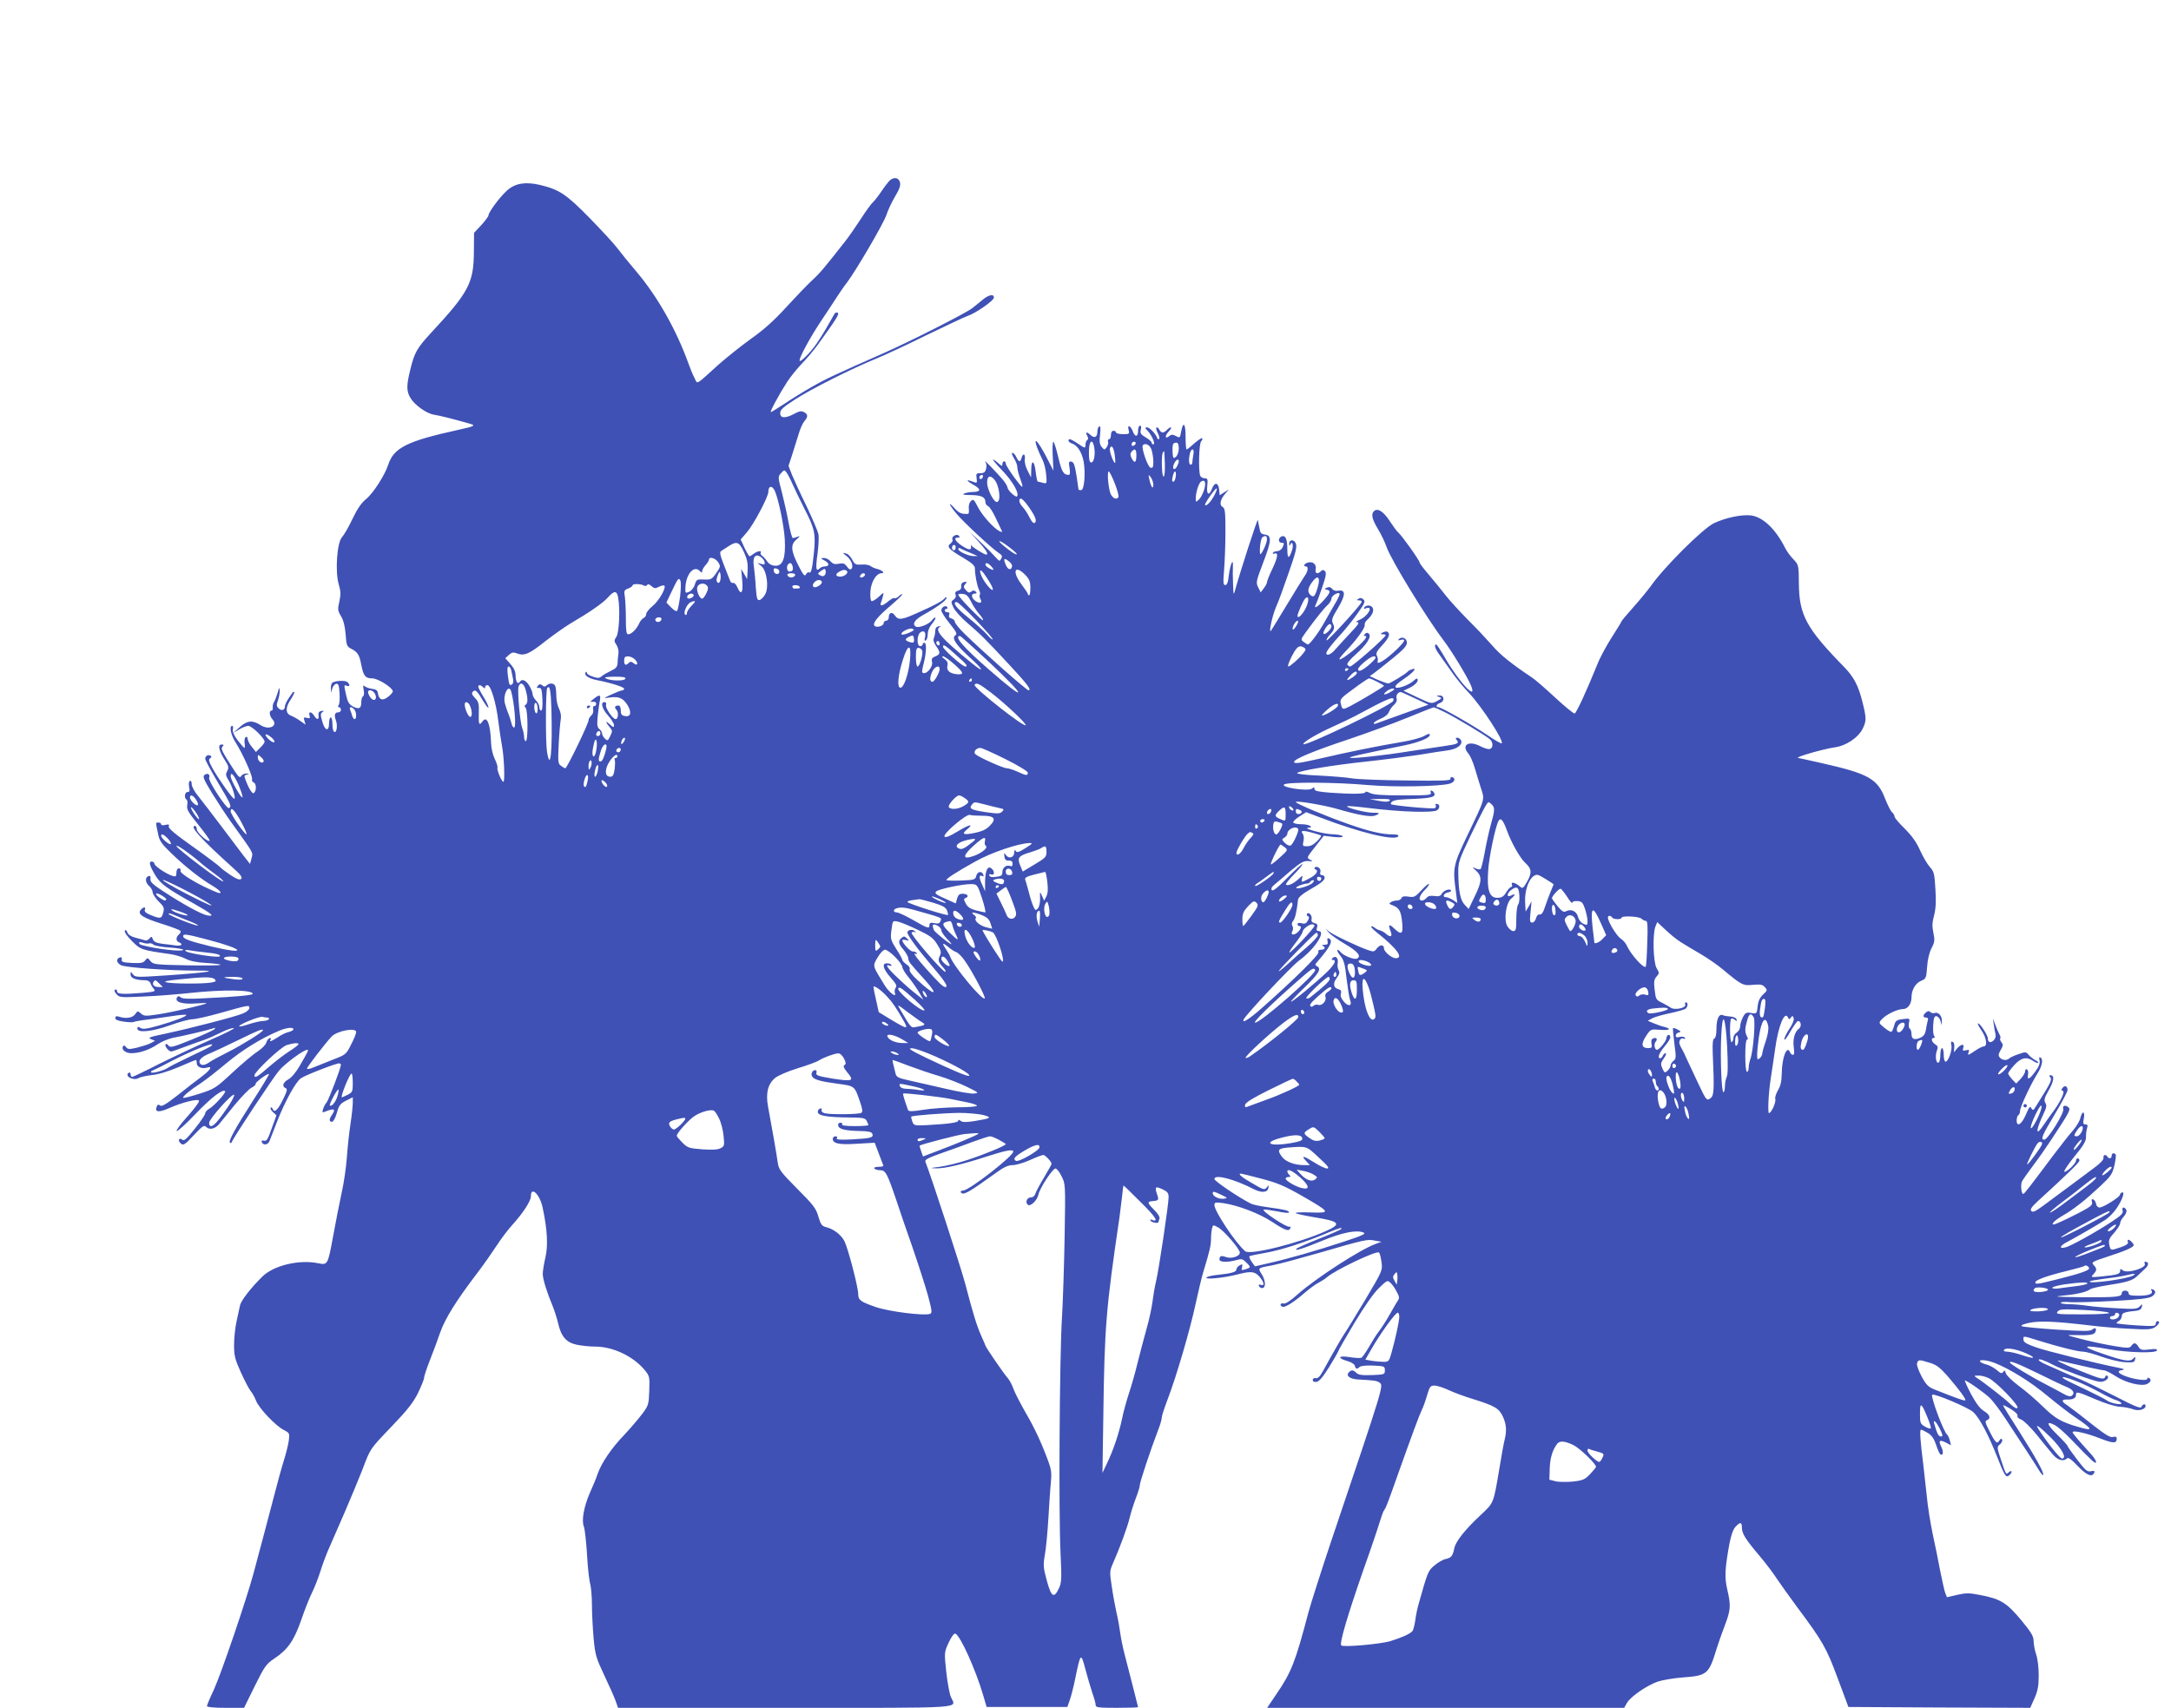 <?xml version="1.0" standalone="no"?>
<!DOCTYPE svg PUBLIC "-//W3C//DTD SVG 20010904//EN"
 "http://www.w3.org/TR/2001/REC-SVG-20010904/DTD/svg10.dtd">
<svg version="1.0" xmlns="http://www.w3.org/2000/svg"
 width="1280pt" height="1007pt" viewBox="0 0 1280 1007"
 preserveAspectRatio="xMidYMid meet">
<g transform="translate(0,1007) scale(0.1,-0.1)"
fill="#3f51b5" stroke="none">
<path d="M5248 9008 c-8 -7 -30 -35 -49 -63 -18 -27 -41 -57 -50 -65 -10 -8
-43 -53 -73 -100 -31 -47 -72 -107 -93 -133 -123 -157 -148 -187 -197 -232
-29 -27 -97 -98 -151 -157 -69 -76 -131 -132 -209 -187 -61 -44 -147 -113
-192 -153 -137 -124 -120 -115 -139 -77 -10 18 -25 55 -35 83 -72 201 -184
399 -310 547 -41 48 -90 109 -109 134 -19 26 -94 107 -166 181 -139 141 -177
166 -293 194 -83 19 -143 10 -190 -31 -41 -35 -112 -130 -112 -149 0 -6 -19
-31 -42 -57 l-43 -46 -1 -111 c-1 -184 -30 -239 -252 -478 -83 -90 -99 -117
-123 -218 -23 -92 -23 -126 0 -165 25 -43 95 -93 139 -100 36 -6 97 -21 197
-49 55 -15 53 -17 -55 -41 -300 -66 -378 -105 -411 -205 -20 -62 -89 -169
-130 -202 -28 -23 -52 -57 -81 -118 -22 -47 -50 -95 -62 -108 -29 -32 -41
-202 -19 -277 12 -40 13 -59 4 -101 -11 -47 -10 -55 10 -88 15 -25 23 -61 27
-107 4 -63 7 -71 32 -84 39 -20 49 -36 60 -95 13 -66 24 -80 65 -80 32 0 115
-51 121 -75 2 -5 -11 -21 -27 -33 -33 -27 -55 -19 -61 21 -2 16 -11 23 -33 25
-16 2 -36 9 -44 15 -11 10 -12 6 -7 -20 4 -18 3 -34 -3 -38 -6 -3 -11 -19 -11
-35 0 -38 -13 -44 -49 -26 -23 13 -31 26 -40 66 -14 64 -14 63 4 56 19 -7 20
8 2 23 -13 10 -67 8 -87 -4 -5 -3 -10 -18 -9 -33 l1 -27 7 25 c4 14 14 26 23
28 13 2 17 -8 20 -55 2 -32 0 -64 -5 -70 -6 -9 -5 -13 2 -13 6 0 11 -7 11 -15
0 -8 -6 -15 -14 -15 -22 0 -27 -15 -16 -46 12 -31 5 -78 -10 -69 -6 3 -10 24
-10 46 0 21 -4 39 -10 39 -5 0 -10 -16 -10 -35 0 -51 -25 -45 -40 11 -11 39
-11 47 1 55 11 8 9 9 -6 7 -14 -3 -19 -10 -17 -26 4 -27 -9 -29 -26 -2 -16 26
-35 26 -27 1 5 -16 2 -18 -16 -14 -18 5 -20 3 -14 -17 l7 -23 -30 21 c-16 12
-41 26 -56 32 -34 13 -34 49 -1 97 13 20 22 39 20 42 -3 2 -6 2 -8 0 -1 -2
-12 -18 -25 -36 -12 -18 -22 -39 -22 -47 0 -23 -20 -30 -37 -13 -13 12 -14 21
-4 48 6 17 11 44 10 58 -1 21 -3 18 -12 -14 -7 -22 -16 -47 -22 -55 -5 -8 -8
-23 -7 -32 2 -10 -2 -18 -7 -18 -16 0 -13 -31 5 -51 36 -39 -19 -67 -69 -35
-48 31 -79 28 -122 -10 l-40 -35 35 20 c19 12 44 21 54 21 21 0 96 -73 96 -93
0 -7 -12 -23 -26 -36 l-25 -25 -24 30 c-14 16 -24 37 -25 47 0 11 -5 15 -11
11 -6 -3 -9 -19 -7 -35 3 -16 2 -29 -1 -29 -3 0 -21 21 -40 45 -22 29 -31 52
-28 65 3 11 1 20 -4 20 -19 0 -8 -55 21 -99 42 -67 102 -201 96 -216 -2 -7 2
-16 10 -19 18 -7 16 -57 -2 -63 -6 -2 -21 19 -33 46 -25 60 -25 58 -4 64 14 4
13 5 -4 6 -12 0 -26 -6 -31 -15 -7 -13 -16 -6 -44 38 -71 110 -78 124 -66 136
9 9 8 12 -6 12 -24 0 -15 -39 21 -94 21 -33 23 -42 13 -62 -11 -19 -9 -28 8
-56 23 -37 44 -108 33 -108 -10 0 -90 113 -127 178 -23 42 -26 54 -15 61 9 6
10 11 2 15 -14 9 -31 -1 -31 -19 0 -7 34 -70 75 -139 77 -129 82 -141 65 -151
-13 -8 -124 161 -117 179 8 20 -10 31 -28 16 -11 -9 -3 -28 46 -108 33 -53 83
-130 112 -170 138 -192 129 -176 120 -213 l-9 -33 -40 51 c-21 28 -81 107
-132 175 -51 67 -110 145 -132 172 -23 27 -40 59 -40 73 0 14 -4 22 -11 18 -6
-4 -7 -19 -4 -36 5 -22 3 -29 -9 -29 -17 0 -22 -35 -6 -45 5 -3 7 -18 4 -33
-5 -23 6 -42 66 -116 39 -48 69 -90 66 -93 -10 -11 -76 48 -76 68 0 10 -4 19
-10 19 -35 0 34 -76 219 -243 48 -42 62 -60 53 -69 -8 -8 -24 -3 -61 21 -27
18 -55 39 -62 47 -7 8 -79 63 -161 121 -105 74 -147 110 -143 120 4 12 0 14
-20 9 -14 -4 -25 -2 -25 4 0 5 -7 10 -15 10 -18 0 -18 4 -4 -62 9 -47 19 -61
82 -122 80 -77 170 -148 240 -189 49 -29 65 -54 24 -38 -102 41 -219 110 -213
127 3 8 -1 14 -9 14 -9 0 -15 -10 -15 -26 0 -22 -3 -24 -22 -19 -37 11 -108
59 -108 73 0 6 -7 12 -16 12 -19 0 -12 -25 24 -85 30 -47 66 -74 220 -160 112
-63 134 -82 82 -72 -36 8 -139 64 -258 142 -61 40 -77 55 -75 72 2 16 -2 21
-12 17 -21 -8 -19 -38 5 -59 11 -10 20 -26 20 -36 0 -10 16 -34 35 -54 32 -31
35 -38 27 -67 -9 -36 -17 -37 -77 -12 -25 10 -35 20 -31 30 7 19 -8 18 -25 -2
-20 -25 15 -47 131 -83 54 -17 101 -35 104 -40 3 -5 -1 -14 -9 -21 -19 -16
-19 -39 0 -46 27 -11 16 -23 -18 -19 -17 3 -54 7 -80 10 -36 5 -50 12 -56 27
-6 17 -9 18 -20 4 -7 -8 -18 -13 -24 -11 -7 2 -31 9 -55 15 -28 7 -46 18 -51
32 -5 14 -10 17 -15 10 -4 -7 13 -32 42 -61 51 -51 56 -53 227 -77 28 -4 68
-16 89 -27 27 -14 65 -22 123 -25 46 -3 83 -7 83 -11 0 -4 -89 -5 -197 -3
-188 4 -199 5 -216 25 -16 21 -18 21 -31 4 -11 -15 -26 -17 -77 -15 -54 3 -64
6 -61 20 2 12 -2 16 -13 12 -22 -9 -18 -31 8 -45 25 -14 280 -32 442 -32 148
1 79 -11 -169 -28 -181 -12 -189 -12 -202 6 -14 18 -14 18 -14 -2 0 -21 32
-33 87 -33 13 0 26 -7 30 -17 3 -10 12 -25 20 -34 12 -14 6 -17 -63 -23 -124
-10 -154 -8 -154 10 0 8 -5 12 -11 9 -7 -5 -4 -14 8 -27 17 -20 26 -20 158
-14 77 3 201 13 275 21 195 21 370 19 370 -5 0 -8 -90 -17 -282 -26 -92 -5
-131 -4 -142 5 -11 9 -16 9 -22 0 -16 -26 28 -41 104 -36 41 3 72 4 69 1 -8
-8 -200 -52 -284 -65 -75 -11 -84 -11 -102 5 -18 16 -20 16 -34 -4 -15 -22
-55 -28 -94 -15 -17 5 -23 3 -23 -8 0 -10 15 -16 50 -21 28 -4 54 -5 58 -2 5
3 44 10 88 15 43 6 110 15 148 21 38 6 71 8 74 6 7 -7 -64 -35 -162 -63 -71
-20 -93 -23 -108 -14 -14 9 -18 8 -18 -4 0 -27 88 -18 194 20 53 19 111 35
129 35 18 0 91 16 162 36 177 50 175 49 175 30 0 -9 -16 -23 -38 -32 -45 -19
-304 -86 -457 -119 -93 -19 -106 -24 -85 -32 l24 -10 -24 -13 c-14 -8 -50 -19
-80 -27 -48 -11 -56 -11 -67 3 -7 10 -13 12 -18 4 -11 -18 15 -40 49 -40 49 0
107 20 153 51 23 16 64 33 90 39 66 12 214 47 238 56 14 5 17 4 10 -4 -5 -6
-66 -34 -135 -62 -111 -45 -126 -49 -137 -35 -6 10 -14 12 -17 6 -6 -10 19
-41 34 -41 4 0 39 12 76 26 38 14 89 33 114 41 25 8 71 29 103 45 32 16 66 28
75 26 9 -2 -51 -32 -134 -68 -82 -36 -218 -100 -303 -142 -84 -43 -157 -78
-162 -78 -5 0 -9 7 -9 16 0 8 -4 12 -10 9 -30 -18 25 -50 56 -32 10 6 46 14
79 18 37 3 99 22 158 47 53 23 99 42 102 42 3 0 5 -9 5 -19 0 -22 30 -35 60
-26 36 11 21 -14 -32 -54 -29 -21 -93 -71 -142 -110 -68 -53 -93 -68 -103 -59
-9 7 -14 6 -19 -7 -13 -33 11 -36 71 -10 76 34 167 57 178 46 5 -5 -23 -44
-66 -92 -42 -46 -71 -86 -65 -88 6 -2 57 44 112 102 92 96 159 147 173 133 8
-8 -65 -88 -94 -104 -13 -7 -23 -19 -23 -27 0 -7 -27 -48 -61 -90 -46 -58 -63
-74 -73 -66 -17 14 -29 2 -15 -16 18 -21 26 -17 85 47 50 53 58 58 71 44 19
-18 52 -10 76 19 10 12 50 62 90 111 40 48 84 94 99 102 16 8 27 18 25 23 -2
10 73 65 79 58 2 -2 -39 -71 -92 -153 -107 -167 -149 -243 -138 -252 4 -4 9
-2 11 5 9 25 241 376 278 420 34 41 145 123 167 123 9 0 6 -7 -47 -98 -21 -36
-49 -69 -66 -77 -31 -17 -38 -42 -15 -51 12 -5 9 -18 -17 -70 -30 -61 -50 -79
-60 -51 -2 6 -7 9 -11 6 -4 -4 2 -16 13 -26 l21 -19 -28 -77 c-22 -64 -30 -77
-45 -73 -11 3 -17 0 -14 -7 7 -22 37 -19 46 5 5 13 26 66 46 118 44 113 107
229 139 252 23 17 205 88 225 88 6 0 11 -4 11 -8 0 -19 -72 -207 -84 -222 -8
-8 -17 -26 -21 -39 -6 -21 -5 -23 11 -16 57 23 66 17 38 -24 -10 -14 -13 -26
-7 -32 13 -13 27 6 42 59 9 34 20 46 51 62 l40 20 0 -32 c0 -18 -6 -76 -14
-128 -8 -52 -17 -140 -21 -195 -4 -55 -17 -149 -31 -210 -13 -60 -35 -172 -49
-249 -33 -178 -32 -176 -92 -164 -112 22 -261 -14 -327 -80 -68 -67 -126 -142
-131 -170 -3 -15 -12 -56 -20 -92 -8 -36 -15 -98 -15 -139 0 -66 5 -85 41
-165 23 -50 49 -100 59 -111 9 -11 23 -36 30 -55 18 -45 114 -146 162 -171 35
-18 36 -20 31 -61 -3 -24 -16 -77 -29 -118 -13 -41 -39 -136 -58 -210 -34
-131 -69 -262 -122 -460 -43 -158 -190 -589 -233 -683 -23 -48 -41 -92 -41
-97 0 -6 44 -10 109 -10 l110 0 63 128 c58 117 67 130 116 163 78 52 115 104
158 227 20 59 49 132 64 162 15 30 37 87 49 125 12 39 33 95 46 125 13 30 56
129 96 220 39 91 87 206 106 255 48 127 42 118 174 256 93 97 126 140 154 196
19 40 35 79 35 88 0 8 15 55 34 103 19 48 47 123 62 167 29 81 93 185 219 350
38 50 88 122 113 160 25 39 66 93 92 122 63 69 110 141 110 169 0 62 52 13 69
-65 28 -130 33 -224 17 -294 -9 -38 -16 -82 -16 -98 0 -31 25 -111 58 -189 10
-25 25 -70 32 -100 18 -81 49 -116 110 -129 28 -6 77 -11 109 -11 104 0 223
-56 291 -137 30 -37 31 -40 28 -123 -3 -82 -4 -87 -44 -140 -23 -30 -69 -84
-103 -120 -75 -78 -133 -163 -156 -227 -9 -27 -30 -78 -47 -115 -35 -80 -50
-162 -36 -198 6 -14 14 -88 19 -165 4 -77 13 -156 19 -175 5 -19 10 -75 10
-125 0 -49 5 -138 10 -196 9 -98 15 -116 64 -220 30 -63 60 -131 67 -152 l13
-37 988 0 c1094 0 1003 -6 974 65 -8 18 -20 85 -27 148 -12 114 -12 114 14
171 15 33 32 56 39 54 29 -10 121 -213 166 -368 l19 -65 238 0 238 0 14 40 c8
22 23 80 33 130 31 150 33 152 59 54 12 -46 31 -109 41 -140 11 -31 20 -63 20
-73 0 -14 16 -16 125 -16 69 0 125 2 125 4 0 3 -28 111 -78 306 -11 41 -23
100 -27 130 -4 30 -13 84 -22 120 -8 36 -21 105 -28 155 -13 84 -13 91 6 135
39 87 86 215 99 269 7 30 23 81 36 115 13 33 24 68 24 78 0 18 63 208 109 328
12 30 21 63 21 73 0 10 16 58 35 108 50 130 131 406 164 560 16 74 36 158 45
187 38 125 46 159 46 197 0 22 3 50 6 62 6 22 7 22 37 5 35 -20 127 -127 127
-148 0 -22 -50 -38 -82 -26 -29 10 -38 7 -38 -15 0 -16 50 -17 100 -3 31 9 37
7 59 -15 27 -27 27 -29 -8 -40 -21 -6 -23 -5 -18 14 4 18 2 19 -14 10 -10 -5
-19 -16 -19 -23 0 -16 -26 -24 -110 -33 -33 -3 -63 -10 -67 -16 -8 -13 104 -2
181 18 81 21 103 19 131 -12 28 -32 33 -58 9 -49 -10 4 -14 1 -12 -6 3 -7 11
-13 19 -13 23 0 22 42 -1 80 -25 40 -27 38 65 55 33 6 155 39 270 72 276 80
286 82 331 73 l39 -7 -35 -13 c-88 -31 -352 -202 -458 -296 -43 -39 -73 -58
-84 -55 -19 4 -25 -9 -8 -19 13 -8 71 28 132 82 27 23 63 50 81 59 17 9 41 24
52 34 49 42 288 156 305 145 5 -3 11 -28 15 -55 7 -51 7 -51 -95 -223 -57 -95
-112 -185 -124 -202 -19 -29 -70 -117 -125 -218 -19 -34 -31 -46 -43 -43 -11
2 -18 -2 -18 -11 0 -9 8 -13 22 -11 16 2 38 29 75 88 29 47 52 88 53 92 0 4
42 78 94 165 59 98 114 177 145 207 47 46 52 49 68 33 10 -8 27 -32 37 -52 16
-29 18 -40 8 -53 -6 -9 -28 -46 -48 -82 -20 -36 -49 -81 -64 -100 -15 -19 -41
-61 -59 -93 -19 -32 -39 -61 -45 -63 -7 -3 -38 -1 -70 4 -66 11 -74 -6 -10
-24 22 -6 40 -18 42 -27 4 -19 13 -22 28 -7 6 6 41 10 80 8 66 -3 69 -4 69
-28 0 -24 -2 -25 -76 -28 -59 -2 -80 1 -92 13 -19 19 -31 19 -46 1 -16 -19 10
-38 57 -40 94 -5 109 -7 125 -18 25 -20 32 3 -287 -943 -57 -171 -116 -355
-131 -410 -78 -296 -101 -355 -190 -485 l-54 -80 1053 0 1052 0 17 30 c23 38
117 102 182 125 28 9 93 20 145 24 147 11 155 18 203 176 9 28 29 86 46 130
35 91 37 117 15 212 -17 72 -14 124 12 268 10 52 22 87 36 102 28 30 38 29 38
-4 0 -35 20 -68 105 -168 37 -44 83 -105 102 -135 20 -30 73 -104 118 -165
153 -205 174 -243 240 -421 l63 -169 536 -3 536 -2 25 56 c20 45 25 73 25 138
0 45 -7 99 -15 121 -8 22 -14 56 -15 77 0 30 -12 51 -74 126 -85 102 -121 124
-240 147 -66 13 -84 13 -137 1 l-60 -14 -10 25 c-5 13 -18 73 -30 131 -11 59
-31 159 -45 222 -13 63 -29 162 -34 220 -6 58 -15 139 -20 180 -18 142 -23
210 -14 210 5 0 23 -9 40 -19 23 -14 37 -34 49 -70 9 -28 20 -53 25 -56 17
-11 20 15 6 43 -19 38 -11 45 27 26 l30 -16 -7 28 c-4 16 -11 31 -15 34 -20
12 -99 225 -89 236 11 10 215 -76 243 -103 37 -35 89 -134 140 -263 44 -113
52 -125 71 -109 8 6 14 16 14 21 0 6 -7 5 -15 -2 -19 -16 -16 -20 -47 71 -25
75 -25 77 -6 93 10 9 16 21 12 28 -4 7 -10 5 -16 -6 -13 -23 -24 -13 -58 55
-26 50 -28 60 -15 65 25 10 17 33 -18 54 -23 14 -46 45 -76 100 -23 44 -39 80
-36 80 13 0 119 -75 149 -105 17 -17 58 -71 90 -120 88 -133 181 -276 200
-308 10 -16 20 -27 22 -24 9 9 -46 107 -142 258 -52 81 -94 149 -94 152 0 4
20 -6 45 -21 26 -16 43 -32 40 -40 -3 -8 7 -17 23 -23 15 -6 56 -47 92 -91 36
-45 78 -96 94 -115 28 -33 62 -43 83 -22 7 7 26 -6 64 -46 52 -55 86 -68 97
-37 3 9 -3 11 -20 7 -21 -5 -32 4 -81 68 -31 41 -57 77 -57 81 0 4 -28 35 -62
68 -62 60 -67 84 -11 54 15 -8 57 -45 93 -82 127 -132 144 -147 148 -136 2 6
-10 26 -26 44 -85 94 -112 126 -112 133 0 13 79 -4 161 -36 79 -31 99 -31 99
-2 0 11 -6 14 -22 10 -16 -5 -47 14 -133 82 -61 49 -124 96 -138 106 -35 22
-34 34 2 33 34 -1 51 8 51 28 0 21 10 18 118 -28 57 -24 115 -42 142 -43 25
-1 58 -8 75 -14 31 -13 75 -2 75 19 0 15 -17 12 -24 -5 -4 -12 -35 0 -153 61
-82 42 -175 87 -208 101 -33 13 -78 32 -100 42 -22 10 -64 29 -92 41 -29 12
-53 26 -53 31 0 10 32 -1 92 -32 55 -28 224 -90 264 -96 31 -5 65 20 49 35 -4
4 -10 1 -12 -5 -7 -20 -25 -16 -143 32 -118 47 -165 71 -120 60 129 -30 242
-55 255 -55 8 0 39 -15 68 -34 61 -40 155 -63 187 -46 22 12 26 25 10 35 -5 3
-10 1 -10 -5 0 -14 -79 -4 -132 17 -43 17 -48 30 -15 35 16 3 12 6 -18 12
-135 27 -431 100 -492 122 -56 20 -73 30 -73 45 0 23 -6 24 87 -5 118 -37 234
-66 265 -66 15 0 63 -13 107 -29 44 -16 106 -31 138 -33 50 -3 58 -1 61 16 4
18 3 18 -12 4 -18 -19 -54 -13 -176 29 -137 46 -125 56 36 27 113 -20 275 -24
281 -7 3 9 -9 11 -45 6 -44 -5 -52 -3 -64 16 -15 25 -27 27 -42 5 -11 -14 -21
-14 -106 0 -52 9 -138 27 -190 41 -87 22 -91 24 -45 23 92 -3 123 1 129 18 9
23 0 29 -19 14 -12 -10 -51 -10 -208 0 -105 7 -198 16 -206 20 -9 5 6 12 43
20 62 13 154 9 356 -15 63 -8 170 -17 238 -20 104 -6 127 -4 147 9 25 17 33
36 15 36 -5 0 -10 -7 -10 -16 0 -14 -14 -15 -112 -9 -62 4 -115 10 -118 12 -3
2 3 9 13 14 9 6 17 19 17 29 0 19 15 24 90 32 15 2 26 10 28 22 4 19 3 19 -13
2 -15 -15 -32 -16 -134 -10 -64 3 -143 10 -176 15 -33 5 -81 9 -107 9 -27 0
-48 4 -48 8 0 5 24 7 53 4 29 -2 145 1 257 7 153 8 210 15 228 27 24 16 25 35
2 42 -8 3 -10 0 -5 -8 12 -19 -15 -30 -77 -30 -45 0 -58 3 -58 15 0 8 -9 15
-20 15 -11 0 -20 -6 -20 -14 0 -23 -25 -26 -228 -25 -162 2 -183 3 -117 10 81
7 138 21 158 37 7 5 48 15 92 22 123 19 158 29 185 55 14 13 35 33 48 45 22
20 22 40 1 40 -6 0 -8 -4 -4 -10 16 -25 -103 -62 -130 -40 -12 10 -15 10 -15
-3 0 -19 -15 -24 -105 -33 -69 -7 -70 -6 -52 13 21 24 21 32 1 54 -15 16 -10
19 81 49 103 33 155 56 155 68 0 10 -22 32 -32 32 -4 0 -5 -6 -2 -14 4 -9 -10
-19 -42 -30 -62 -21 -60 -21 -68 15 -5 27 0 38 29 70 19 22 35 47 35 56 0 9
10 27 21 39 12 13 19 30 16 38 -9 23 -30 20 -22 -3 4 -15 -9 -28 -62 -63 -95
-63 -243 -145 -275 -153 -41 -10 -35 9 10 32 46 24 174 98 223 129 20 13 51
43 68 69 35 51 51 100 32 94 -7 -3 -12 -9 -12 -14 0 -13 -99 -75 -120 -75 -10
0 -19 9 -21 22 -2 12 -9 23 -17 26 -9 3 -11 -1 -7 -14 4 -14 -3 -24 -27 -38
-55 -33 -186 -96 -198 -96 -20 0 8 27 59 56 60 35 124 85 214 169 63 59 72 72
84 122 7 31 11 60 8 65 -9 13 -24 9 -24 -7 0 -17 -16 -20 -25 -5 -10 16 -26
11 -23 -7 2 -11 -19 -33 -59 -62 -34 -26 -101 -75 -149 -111 -48 -36 -114 -85
-147 -109 -45 -33 -61 -41 -70 -32 -9 9 -1 22 33 54 188 172 250 233 250 244
0 7 -4 13 -10 13 -5 0 -10 -6 -10 -13 0 -17 -55 -70 -69 -66 -5 2 21 42 59 89
54 65 69 92 69 115 -1 16 2 40 6 53 6 17 3 22 -9 22 -14 0 -16 6 -10 35 4 21
2 35 -4 35 -5 0 -12 -14 -16 -31 -3 -17 -24 -52 -46 -77 -23 -26 -73 -90 -113
-143 -137 -183 -172 -229 -178 -229 -12 0 -17 55 -7 75 6 11 36 54 67 95 31
41 77 107 102 145 109 165 118 182 106 194 -18 18 -39 13 -32 -8 7 -23 -91
-180 -112 -181 -24 0 -13 25 62 150 41 69 75 133 75 142 0 23 -15 31 -29 14
-9 -11 -9 -15 1 -18 15 -5 -15 -67 -61 -128 -14 -19 -38 -52 -51 -72 -48 -73
-50 -39 -4 59 20 42 23 55 13 70 -9 16 -6 29 21 76 31 55 34 87 9 87 -8 0 -9
-4 0 -13 8 -10 2 -28 -25 -73 -20 -32 -46 -74 -57 -92 -18 -30 -21 -32 -30
-17 -8 15 -13 9 -32 -36 -25 -59 -55 -78 -55 -35 0 14 5 28 10 31 6 3 10 14
10 25 0 22 63 157 102 219 29 46 36 85 18 96 -7 4 -9 -2 -5 -17 4 -17 -3 -36
-25 -66 -34 -47 -49 -54 -43 -18 3 13 0 27 -6 30 -6 4 -11 0 -11 -10 0 -10
-12 -30 -27 -46 l-26 -27 -24 25 c-12 14 -23 29 -23 34 0 6 16 28 36 50 40 44
73 51 112 24 13 -9 26 -14 29 -11 2 3 -6 11 -19 17 -12 7 -30 21 -38 31 -14
17 -18 18 -60 3 -25 -8 -49 -20 -54 -25 -15 -14 -42 -11 -56 6 -9 11 -8 20 6
44 15 25 15 32 4 46 -7 8 -10 18 -7 22 4 3 1 15 -6 27 -6 11 -17 37 -24 56
l-13 35 5 -35 c2 -19 7 -44 10 -56 4 -13 0 -27 -10 -38 -19 -18 -35 -13 -35
12 0 18 -50 95 -58 87 -3 -2 7 -22 22 -43 28 -41 35 -92 12 -92 -7 0 -30 -11
-50 -25 -44 -30 -47 -30 -39 -8 5 13 2 15 -16 10 -18 -4 -21 -2 -16 14 9 26
-12 24 -36 -3 l-19 -23 2 29 c2 17 -2 31 -10 33 -9 4 -11 -2 -7 -20 7 -27 -18
-97 -34 -97 -6 0 -11 18 -11 40 0 22 -4 40 -10 40 -5 0 -10 -18 -10 -39 0 -22
-4 -43 -10 -46 -15 -9 -22 38 -11 68 9 23 7 29 -9 39 -22 14 -27 38 -9 38 8 0
8 4 2 13 -5 6 -7 36 -5 65 3 42 7 52 20 50 9 -2 19 -14 23 -28 l7 -25 1 26 c1
30 -22 54 -43 46 -7 -3 -18 -1 -24 5 -8 8 -16 8 -27 -2 -19 -16 -19 -30 1 -30
10 0 14 -6 10 -17 -3 -10 -8 -35 -11 -55 -5 -27 -14 -39 -35 -48 -35 -14 -50
-7 -50 25 0 13 -5 27 -11 30 -5 4 -7 19 -4 34 6 27 5 27 -36 22 -38 -5 -44
-10 -51 -38 -5 -18 -12 -34 -16 -37 -4 -2 -23 8 -42 24 -34 28 -34 29 -16 49
26 29 92 61 125 61 29 0 51 30 51 69 0 43 23 83 55 97 31 13 32 16 37 83 3 43
13 85 26 110 19 36 20 47 11 91 -8 39 -7 61 4 102 10 39 13 81 8 155 -5 91 -9
105 -32 130 -14 15 -41 60 -58 98 -22 50 -50 88 -91 129 -33 32 -60 64 -60 71
0 7 -6 18 -14 25 -8 6 -26 42 -41 79 -45 119 -98 149 -373 211 -73 17 -136 30
-140 31 -27 2 147 53 219 63 63 9 133 56 159 105 25 49 25 66 1 161 -24 97
-50 147 -108 207 -223 228 -265 306 -267 490 -1 111 -1 112 -32 145 -18 18
-39 47 -48 65 -57 114 -132 185 -203 194 -56 6 -147 -13 -218 -46 -66 -32
-299 -264 -375 -375 -14 -19 -57 -72 -97 -117 -40 -45 -73 -84 -73 -87 0 -3
-25 -44 -56 -92 -31 -48 -72 -123 -89 -168 -61 -150 -120 -279 -131 -283 -5
-2 -57 40 -114 93 -57 53 -118 106 -136 118 -123 82 -189 135 -235 189 -30 34
-94 103 -144 152 -49 50 -109 115 -132 145 -23 30 -67 84 -97 119 -31 36 -56
69 -56 74 0 12 -105 160 -126 177 -9 8 -31 38 -50 67 -36 56 -70 78 -91 61
-21 -17 -15 -47 21 -107 19 -31 42 -79 51 -106 25 -74 236 -419 337 -552 46
-60 137 -210 159 -261 44 -103 -64 10 -147 152 -27 47 -52 85 -56 86 -15 0 -7
-26 20 -62 15 -21 47 -66 71 -100 24 -35 69 -90 101 -123 77 -82 208 -283 194
-298 -3 -3 -40 18 -82 47 -87 59 -274 166 -291 166 -19 0 -12 18 9 25 29 9 26
45 -2 44 -22 0 -22 -1 -3 -8 18 -7 17 -9 -13 -25 -32 -17 -33 -16 -115 22
l-82 39 37 18 c34 17 55 41 44 53 -3 2 -11 -2 -19 -10 -25 -25 -97 -52 -108
-41 -7 7 7 22 47 49 58 39 84 71 47 57 -10 -3 -20 -9 -23 -13 -11 -13 -104
-70 -115 -70 -7 0 -34 10 -61 21 l-48 22 25 18 c14 10 63 49 110 87 63 51 84
74 84 92 0 27 -29 40 -48 21 -7 -7 -3 -8 12 -4 33 8 25 -9 -26 -58 -66 -63
-121 -96 -110 -66 2 6 0 20 -5 30 -7 14 -1 28 31 62 41 44 50 68 31 80 -5 3
-18 1 -27 -4 -17 -10 -17 -10 0 -11 9 0 17 -2 17 -5 0 -13 -195 -185 -210
-185 -5 0 -12 5 -16 11 -4 7 17 32 50 61 64 57 94 104 77 121 -8 8 -14 8 -23
-1 -9 -9 -9 -12 1 -12 20 0 -11 -37 -78 -91 -78 -62 -99 -63 -39 -1 65 67 120
143 114 158 -2 6 4 20 16 30 28 26 39 50 32 68 -7 19 -40 21 -50 4 -5 -8 -2
-9 9 -5 48 18 13 -46 -36 -67 -22 -10 -26 -15 -13 -15 13 -1 3 -16 -42 -63
-33 -35 -72 -78 -87 -95 -25 -31 -55 -44 -55 -24 0 11 34 56 90 116 25 28 68
81 94 118 42 59 47 71 35 82 -10 10 -19 11 -29 5 -13 -8 -12 -10 3 -10 10 0
17 -4 15 -10 -6 -19 -200 -231 -206 -226 -3 3 4 16 15 29 31 34 34 44 22 70
-10 21 -6 33 29 91 46 76 47 111 3 103 -16 -3 -29 1 -37 11 -8 10 -17 13 -30
7 -17 -7 -18 -8 -1 -12 25 -6 21 -18 -19 -63 -38 -42 -62 -54 -45 -22 5 10 22
55 37 100 22 64 25 85 16 94 -9 9 -15 9 -24 0 -20 -20 -36 -14 -31 11 6 29
-16 48 -45 40 -22 -5 -31 -23 -12 -23 16 0 12 -30 -9 -58 -10 -15 -58 -92
-106 -172 -48 -80 -90 -147 -92 -150 -14 -13 9 91 30 140 14 30 47 121 75 203
41 117 50 152 42 172 -10 27 -41 25 -39 -4 0 -10 2 -11 6 -3 11 27 21 -1 11
-31 -18 -55 -28 -54 -28 4 0 61 -11 85 -34 76 -20 -8 -21 -37 -1 -37 18 0 18
-5 5 -31 -6 -10 -19 -19 -30 -19 -10 0 -22 -4 -25 -10 -3 -6 1 -7 9 -4 25 9
20 -23 -14 -94 -17 -35 -30 -69 -30 -75 0 -7 -9 -23 -19 -36 l-18 -24 -15 30
c-14 28 -12 36 29 144 50 130 52 162 11 167 -23 3 -28 9 -33 40 -4 20 -8 41
-9 46 -2 10 -103 -301 -134 -414 -9 -32 -10 -29 -12 35 -2 39 -2 86 -1 105 3
55 -15 15 -24 -52 -4 -41 -11 -58 -21 -58 -12 0 -13 15 -7 88 4 48 8 149 8
225 0 119 -2 140 -17 148 -20 11 -14 44 16 78 l21 25 -27 -17 -27 -17 -3 32
c-4 43 -26 47 -41 9 -18 -48 -35 -39 -29 14 4 40 2 45 -16 45 -11 0 -23 7 -26
16 -11 29 -7 189 6 202 6 6 9 14 6 18 -4 3 -24 -11 -46 -30 -22 -20 -42 -36
-46 -36 -3 0 -6 34 -6 76 0 78 -14 93 -26 29 -7 -39 -7 -39 -35 -24 -15 8 -24
7 -35 -2 -25 -21 -28 0 -4 26 13 14 19 25 13 25 -6 0 -16 -7 -23 -15 -7 -8
-18 -15 -25 -15 -7 0 -15 7 -19 15 -3 8 -10 15 -16 15 -6 0 -4 -13 5 -31 9
-17 13 -34 9 -37 -4 -4 -9 -2 -11 5 -9 25 -45 63 -60 63 -14 0 -13 -4 5 -22
25 -28 46 -78 32 -78 -6 0 -10 5 -10 10 0 6 -16 20 -35 31 -29 17 -34 25 -29
45 4 15 2 24 -5 24 -6 0 -11 -13 -11 -30 0 -36 -17 -39 -30 -6 -13 36 -35 46
-26 12 6 -25 5 -26 -34 -26 -22 0 -40 5 -40 10 0 6 -7 10 -15 10 -9 0 -15 -9
-15 -25 0 -14 -5 -25 -11 -25 -6 0 -9 -6 -6 -14 3 -8 -1 -22 -8 -33 -13 -17
-14 -17 -30 2 -12 15 -14 33 -9 74 4 37 2 51 -5 47 -6 -4 -11 -18 -11 -31 0
-32 -17 -41 -39 -21 -24 22 -34 20 -21 -3 7 -13 7 -22 0 -26 -5 -3 -10 -15
-10 -26 0 -24 -2 -24 -46 6 -20 14 -41 25 -45 25 -17 0 -9 -19 9 -24 34 -11
60 -51 71 -107 12 -71 4 -169 -15 -169 -8 0 -14 1 -15 3 0 1 -6 38 -12 82 -10
63 -16 80 -30 83 -15 3 -17 -2 -11 -37 4 -26 3 -41 -4 -41 -32 0 -42 17 -63
106 -12 51 -25 92 -29 89 -4 -3 -6 -42 -3 -87 l4 -83 -44 85 c-47 90 -77 120
-53 53 8 -21 22 -54 32 -73 10 -19 20 -59 22 -89 5 -53 4 -54 -19 -48 -13 4
-27 7 -30 7 -4 0 -9 27 -13 60 -8 68 -26 72 -26 7 l-1 -42 -20 39 c-12 23 -19
50 -17 67 5 33 -11 40 -19 9 -7 -27 -17 -25 -31 5 -6 14 -17 25 -23 25 -6 0
-2 -15 10 -33 11 -18 20 -42 19 -52 0 -11 7 -40 16 -64 25 -69 19 -68 -34 4
-27 37 -50 74 -50 81 0 8 -4 14 -10 14 -5 0 -10 -8 -10 -17 0 -14 -3 -13 -23
5 -13 12 -27 22 -32 22 -4 0 21 -30 57 -67 59 -62 100 -134 84 -150 -8 -8 -56
37 -56 53 0 6 -12 27 -27 45 -36 42 -119 129 -104 107 7 -9 9 -27 5 -42 -5
-20 -12 -26 -33 -26 -25 0 -27 -3 -23 -30 4 -29 3 -30 -23 -20 -42 16 -39 6 5
-19 45 -25 44 -41 -3 -42 -18 0 -41 -4 -52 -9 -14 -6 -3 -9 40 -9 62 -1 85
-12 85 -42 0 -9 7 -20 15 -23 9 -3 30 -36 47 -73 18 -38 34 -72 36 -76 2 -5
-5 -4 -17 2 -36 20 -102 94 -127 144 -22 43 -26 46 -40 32 -9 -8 -14 -27 -12
-44 2 -17 0 -30 -4 -31 -38 -2 -53 4 -79 32 -44 49 -35 23 12 -33 43 -51 206
-202 248 -230 19 -12 22 -19 14 -33 -9 -17 -11 -16 -30 5 -11 13 -50 53 -88
89 l-69 65 52 -57 c46 -51 63 -78 46 -78 -11 0 -84 45 -87 55 -2 6 -3 2 -2 -7
4 -24 -15 -22 -55 5 -39 26 -49 47 -24 47 14 0 15 3 6 12 -13 13 -46 -8 -36
-24 3 -5 -2 -15 -12 -23 -25 -18 -9 -35 77 -85 51 -31 67 -45 67 -62 0 -36 12
-101 24 -125 6 -13 9 -26 5 -29 -3 -4 -2 -15 3 -25 14 -24 -2 -31 -28 -13 -26
18 -29 44 -5 44 13 0 14 3 5 12 -8 8 -15 8 -25 0 -11 -9 -18 -8 -32 8 -15 17
-16 22 -4 36 12 14 11 16 -6 12 -13 -2 -19 -11 -18 -25 2 -14 -5 -23 -19 -26
-14 -4 -19 -11 -14 -23 4 -10 0 -21 -11 -29 -17 -12 -17 -15 -1 -48 9 -19 45
-59 79 -88 79 -68 107 -95 252 -251 105 -113 131 -148 111 -148 -12 0 -268
226 -376 332 -32 31 -58 63 -58 71 0 8 -9 17 -20 20 -13 3 -18 10 -14 21 4 11
1 16 -10 16 -9 0 -16 5 -16 10 0 6 5 10 11 10 5 0 8 4 4 10 -9 14 -35 0 -35
-19 0 -9 22 -44 49 -77 40 -50 46 -62 34 -70 -24 -15 1 -54 83 -129 85 -76 93
-100 12 -34 -179 146 -222 196 -185 213 6 3 3 5 -8 3 -14 -2 -20 -10 -21 -27
0 -14 -4 -33 -8 -42 -5 -11 -1 -27 13 -47 27 -38 26 -49 -4 -61 -20 -8 -24
-15 -20 -32 8 -32 -38 -82 -57 -63 -3 3 1 29 9 57 15 62 17 118 3 118 -5 0
-10 -4 -10 -10 0 -5 -7 -10 -15 -10 -20 0 -20 63 0 80 21 17 36 3 29 -27 -5
-18 -3 -24 5 -19 6 4 11 21 11 38 0 18 10 42 25 60 14 17 23 33 20 36 -3 3
-12 -4 -20 -15 -16 -23 -78 -48 -95 -38 -24 15 -7 41 43 69 81 45 137 86 137
99 0 8 -3 8 -8 2 -12 -17 -53 -40 -150 -83 -105 -48 -125 -51 -146 -21 -16 24
-36 18 -36 -12 0 -10 -7 -19 -15 -19 -8 0 -15 -6 -15 -14 0 -17 -41 -29 -54
-16 -14 14 19 55 95 119 35 30 66 59 68 65 2 6 -6 2 -18 -8 -11 -11 -24 -16
-27 -13 -4 4 -20 -5 -36 -18 -34 -29 -53 -32 -44 -9 3 9 9 27 12 40 6 23 5 23
-26 -6 -18 -16 -37 -27 -42 -24 -6 4 -8 30 -6 60 5 55 35 104 65 104 23 0 6
17 -24 25 -15 3 -34 12 -41 18 -8 6 -31 10 -52 8 -34 -2 -41 1 -54 27 -8 16
-23 32 -31 36 -28 10 -30 7 -7 -10 29 -20 47 -63 32 -78 -7 -7 -15 -3 -26 13
-13 18 -22 22 -48 17 -24 -5 -36 -1 -49 14 -9 11 -27 20 -39 20 -22 -1 -21 -2
5 -16 29 -16 28 -34 -2 -34 -9 0 -22 -5 -29 -12 -21 -21 -24 0 -12 86 6 46 9
100 5 118 -4 18 -36 92 -70 164 -35 71 -73 154 -85 183 l-21 54 20 61 c11 34
28 88 38 121 9 33 25 69 35 81 23 26 23 41 -2 54 -15 8 -28 6 -57 -10 -53 -28
-83 -27 -83 4 0 20 17 35 88 81 94 61 332 181 477 240 50 20 185 83 300 140
116 56 224 107 242 113 46 15 153 90 153 107 0 23 -29 18 -66 -12 -18 -16 -47
-38 -63 -51 -39 -30 -369 -197 -514 -261 -297 -131 -348 -155 -432 -203 -49
-28 -122 -73 -162 -100 -40 -26 -75 -48 -78 -48 -8 0 48 104 97 180 20 30 58
77 84 104 27 27 70 78 97 115 111 154 127 180 116 187 -6 3 -14 1 -18 -5 -75
-134 -114 -194 -153 -235 -25 -28 -49 -48 -53 -44 -9 9 61 139 133 246 31 47
71 106 87 132 17 26 42 63 58 83 53 70 216 348 233 399 9 28 32 77 51 109 26
43 34 66 29 84 -7 27 -32 33 -58 13z m1206 -1603 c1 -43 -13 -73 -27 -58 -9 8
-9 86 -1 108 11 28 26 0 28 -50z m237 42 c-13 -13 -26 -3 -16 12 3 6 11 8 17
5 6 -4 6 -10 -1 -17z m259 -20 c0 -30 -14 -57 -30 -57 -7 0 -10 72 -3 82 2 5
11 8 19 8 9 0 14 -11 14 -33z m-161 -8 c6 -18 11 -50 11 -71 0 -31 -3 -39 -16
-36 -17 3 -57 121 -46 133 15 15 41 2 51 -26z m-216 -36 c3 -24 3 -43 2 -43
-11 0 -36 72 -31 87 10 24 23 4 29 -44z m127 4 c0 -45 -10 -52 -27 -21 -10 20
-10 30 -2 40 19 23 29 16 29 -19z m336 2 c-3 -17 -6 -38 -6 -45 0 -8 -4 -14
-10 -14 -11 0 -13 33 -4 68 10 34 27 27 20 -9z m-168 -54 c1 -45 -2 -75 -8
-75 -11 0 -14 132 -3 143 3 4 7 7 7 7 1 0 2 -34 4 -75z m82 14 c0 -6 -5 -19
-11 -30 -15 -28 -31 -13 -17 16 11 25 28 34 28 14z m-2277 -134 c12 -27 43
-92 69 -143 61 -118 68 -150 57 -259 -10 -100 -17 -126 -29 -118 -5 3 -13 -2
-18 -12 -8 -14 -16 -4 -46 55 -44 87 -46 122 -8 153 19 16 21 20 7 15 -11 -4
-24 -8 -30 -9 -5 -1 -16 39 -25 88 -9 50 -27 131 -40 182 -24 91 -24 92 -5
113 18 20 20 21 33 3 7 -10 23 -40 35 -68z m1900 4 c15 -39 25 -75 21 -80 -9
-16 -29 -10 -43 13 -15 24 -26 138 -14 138 5 0 20 -32 36 -71z m359 41 c-2
-16 -8 -30 -13 -30 -10 0 -11 7 -3 38 9 33 21 27 16 -8z m-1138 -5 c-4 -8 -10
-12 -15 -9 -11 6 -2 24 11 24 5 0 7 -7 4 -15z m1006 -44 c-1 -31 -14 -12 -24
34 -6 28 -5 29 9 11 8 -11 15 -31 15 -45z m-938 32 c31 -35 42 -133 15 -133
-19 0 -57 76 -57 114 0 40 17 47 42 19z m1237 -62 c-7 -22 -20 -48 -31 -57
-17 -16 -18 -16 -18 7 0 36 18 92 32 100 23 14 30 -7 17 -50z m-2531 -5 c22
-49 54 -203 59 -286 6 -111 -11 -158 -57 -156 -19 1 -36 10 -47 26 -9 14 -23
29 -30 33 -7 5 -11 12 -8 18 9 14 -19 11 -41 -6 -10 -8 -22 -15 -25 -15 -3 0
-16 22 -29 49 l-23 50 37 43 c40 46 126 209 126 237 0 37 22 41 38 7z m2593
-24 c-20 -39 -48 -69 -56 -60 -6 6 58 98 68 98 4 0 -1 -17 -12 -38z m-1108
-54 c47 -63 62 -97 50 -109 -8 -8 -17 -1 -33 30 -11 23 -30 51 -40 61 -21 21
-27 50 -11 50 6 0 21 -15 34 -32z m1417 -210 c-1 -24 -38 -101 -41 -83 -4 32
5 91 14 97 20 13 27 9 27 -14z m-1519 -45 c27 -20 47 -39 44 -41 -5 -5 -36 15
-80 52 -46 39 -18 31 36 -11z m-1565 -28 c19 -41 24 -67 22 -107 l-3 -53 -17
30 -18 30 6 -67 c7 -74 -7 -92 -29 -40 -7 16 -18 27 -24 25 -7 -3 -16 4 -19
14 -4 10 -20 51 -36 92 -23 58 -26 76 -16 82 7 5 27 17 43 28 49 32 63 27 91
-34z m1247 19 c-4 -10 -9 -12 -15 -6 -12 12 -1 35 12 27 5 -3 6 -13 3 -21z
m57 -11 c14 -6 36 -15 50 -21 l25 -11 -23 0 c-29 -1 -92 27 -92 41 0 5 3 8 8
6 4 -2 18 -9 32 -15z m-1182 -68 c3 -13 -1 -16 -20 -10 l-23 6 23 -18 c33 -27
47 -126 23 -168 -9 -16 -24 -31 -33 -33 -14 -3 -17 10 -22 75 -2 43 -8 97 -11
121 -9 55 7 80 39 59 12 -8 23 -22 24 -32z m-274 0 c15 -23 15 -26 -11 -64
-26 -37 -31 -40 -72 -38 -42 2 -45 0 -54 -29 -5 -18 -20 -37 -33 -43 -23 -10
-24 -9 -23 22 2 79 49 136 84 101 12 -12 15 -13 15 -2 0 8 9 24 20 36 11 12
20 26 20 32 0 20 38 10 54 -15z m1733 -24 c-4 -25 -23 -22 -35 4 -18 40 -14
48 13 28 14 -10 24 -24 22 -32z m-1294 0 c5 -22 0 -31 -20 -31 -13 0 -18 31
-6 43 11 12 21 8 26 -12z m1172 -1 c10 -11 15 -20 11 -20 -14 0 -46 21 -46 30
0 16 16 11 35 -10z m-1250 -30 c0 -22 -29 -18 -33 3 -3 14 1 18 15 15 10 -2
18 -10 18 -18z m267 -22 c-7 -7 -16 -7 -27 0 -16 8 -15 11 6 26 22 15 24 15
27 0 2 -9 -1 -21 -6 -26z m131 25 c12 -11 -14 -33 -39 -33 -28 0 -31 15 -6 29
20 12 36 14 45 4z m847 -75 c29 -51 9 -48 -29 4 -35 48 -46 103 -11 58 10 -14
29 -42 40 -62z m206 51 c23 -24 29 -39 29 -75 0 -24 -3 -44 -7 -44 -4 0 -8 3
-8 8 0 4 -18 31 -40 60 -55 75 -36 115 26 51z m-1801 -36 c-4 -11 -9 -13 -16
-6 -6 6 -6 19 2 39 12 28 13 28 17 6 2 -13 1 -31 -3 -39z m443 35 c-3 -7 -13
-13 -23 -13 -10 0 -20 6 -22 13 -3 7 5 12 22 12 17 0 25 -5 23 -12z m412 3 c0
-5 -7 -11 -15 -15 -15 -5 -20 5 -8 17 9 10 23 9 23 -2z m2671 -67 c-17 -61
-26 -71 -46 -51 -19 19 -14 43 17 82 28 36 43 20 29 -31z m-3761 -60 c-6 -43
-14 -82 -18 -86 -5 -5 -20 5 -35 20 l-28 29 28 59 c41 86 44 90 54 71 5 -8 4
-49 -1 -93z m835 87 c8 -14 -37 -43 -49 -31 -6 6 -4 15 4 25 14 17 36 20 45 6z
m-1048 -24 c6 -4 15 -2 18 3 5 8 13 6 26 -6 17 -15 23 -15 44 -4 14 7 28 10
32 7 12 -13 -32 -90 -69 -120 -21 -17 -38 -38 -38 -48 0 -9 -7 -19 -15 -23 -8
-3 -21 -18 -27 -33 -15 -33 -45 -63 -65 -63 -10 0 -13 22 -13 93 0 50 -3 109
-6 129 -6 34 -4 39 20 48 14 5 26 14 26 19 0 10 50 9 67 -2z m372 -1 c8 -10 7
-21 -5 -45 -8 -17 -19 -31 -24 -31 -13 0 -30 34 -30 59 0 29 39 41 59 17z
m546 -6 c3 -5 -1 -10 -9 -10 -9 0 -19 0 -23 -1 -4 0 -9 4 -11 10 -5 14 35 14
43 1z m-1071 -61 c13 -64 7 -209 -10 -234 -14 -21 -14 -26 1 -48 9 -15 14 -37
11 -53 -2 -16 -5 -41 -5 -55 -1 -21 -10 -31 -38 -44 -21 -10 -46 -24 -55 -32
-14 -12 -23 -13 -52 -3 -20 6 -36 16 -36 22 0 6 -2 9 -5 6 -17 -16 12 -38 63
-48 82 -16 162 -41 162 -51 0 -5 -6 -9 -12 -10 -7 0 -35 -11 -63 -24 -49 -23
-50 -23 -13 -18 55 8 80 -2 106 -42 28 -44 22 -74 -13 -67 -20 3 -25 10 -25
33 0 18 -5 29 -13 29 -22 0 -27 -11 -12 -26 13 -14 10 -54 -5 -54 -17 0 -61
64 -57 82 3 11 0 18 -9 18 -25 0 -15 -39 21 -79 19 -21 35 -47 35 -56 0 -16
-3 -16 -27 6 -26 24 -23 10 5 -23 13 -16 13 -21 0 -48 -14 -29 -16 -30 -32
-15 -9 9 -16 22 -16 29 0 8 -7 20 -16 27 -13 11 -15 25 -10 76 4 35 9 77 13
93 6 35 -2 37 -37 9 -22 -17 -23 -19 -5 -17 12 2 20 -3 20 -12 0 -8 -5 -14
-11 -13 -6 1 -9 -8 -7 -21 3 -13 -2 -28 -11 -35 -9 -8 -16 -20 -16 -28 0 -20
-127 -283 -137 -283 -4 0 -16 7 -26 15 -17 12 -18 24 -13 127 3 62 9 127 12
145 4 20 0 44 -10 64 -9 18 -16 51 -16 75 0 23 -3 49 -6 58 -7 19 -35 21 -52
4 -8 -8 -15 -8 -25 1 -11 9 -17 8 -26 -3 -9 -11 -8 -14 6 -12 15 1 18 -9 21
-66 2 -43 -1 -68 -8 -68 -5 0 -10 9 -10 20 0 11 -9 29 -20 40 -11 11 -20 28
-20 38 0 9 -9 32 -20 50 -20 32 -43 41 -55 22 -11 -19 -25 1 -25 35 0 24 -9
45 -30 69 l-31 35 21 19 c18 16 26 18 49 9 42 -16 72 -3 166 72 49 38 113 83
144 102 118 69 197 124 225 156 37 41 52 42 60 2z m4224 -44 c-18 -31 -45 -79
-61 -107 -30 -55 -85 -128 -95 -128 -4 0 -15 7 -26 15 -17 13 -17 15 10 53 60
83 112 148 133 166 11 11 21 27 21 36 0 18 43 43 48 29 2 -5 -11 -34 -30 -64z
m-3778 55 c0 -12 -28 -25 -36 -17 -9 9 6 27 22 27 8 0 14 -5 14 -10z m1634
-35 c10 -22 32 -55 48 -74 16 -18 27 -35 24 -38 -6 -6 -146 137 -146 150 0 5
12 7 27 5 21 -2 32 -13 47 -43z m1976 -38 c-19 -40 -50 -70 -50 -48 0 13 31
84 43 99 23 28 28 -7 7 -51z m-3624 10 c-14 -15 -26 -33 -26 -42 0 -9 -4 -14
-9 -10 -16 9 9 66 33 75 30 11 31 6 2 -23z m1679 -84 c57 -60 101 -110 98
-113 -3 -3 -19 11 -36 31 -18 20 -67 64 -109 98 -71 57 -96 91 -67 91 6 0 58
-48 114 -107z m-1855 8 c0 -14 -18 -23 -30 -16 -6 4 -8 11 -5 16 8 12 35 12
35 0z m3743 -41 c-10 -17 -19 -26 -21 -21 -5 14 17 51 29 51 6 0 2 -14 -8 -30z
m207 -3 c0 -17 -38 -53 -46 -44 -8 8 23 57 36 57 6 0 10 -6 10 -13z m-2462
-22 c-18 -15 -68 -33 -73 -25 -7 12 45 39 63 33 7 -3 12 -7 10 -8z m-1 -72
c-8 -7 -47 7 -47 16 0 4 10 13 23 18 18 9 23 7 25 -9 2 -11 1 -22 -1 -25z
m452 -124 c226 -212 216 -234 -14 -32 -150 131 -202 193 -165 193 4 0 85 -73
179 -161z m-299 115 c0 -8 -4 -12 -10 -9 -5 3 -10 10 -10 16 0 5 5 9 10 9 6 0
10 -7 10 -16z m108 -76 c52 -46 61 -58 43 -58 -17 0 -131 102 -131 116 0 19
14 9 88 -58z m2041 53 c12 -8 11 -13 -6 -34 -21 -28 -77 -77 -87 -77 -8 0 12
49 35 87 21 34 34 39 58 24z m-2324 -73 c-8 -83 -36 -163 -56 -163 -21 0 -15
72 13 161 31 100 53 101 43 2z m72 56 c7 -19 -14 -94 -27 -94 -6 0 -10 25 -10
55 0 43 3 55 15 55 9 0 18 -7 22 -16z m-1692 -54 c21 -23 13 -39 -10 -20 -12
10 -19 10 -27 2 -19 -19 -28 -14 -28 13 0 20 5 25 23 25 13 0 32 -9 42 -20z
m1884 -29 c55 -49 57 -61 8 -56 -39 5 -58 23 -51 50 4 16 -1 27 -17 39 -15 10
-18 16 -9 16 8 0 39 -22 69 -49z m2481 40 c0 -5 -20 -26 -45 -47 -31 -25 -49
-34 -56 -27 -7 7 3 22 32 47 41 35 69 46 69 27z m-5095 -76 c3 -14 7 -36 10
-49 3 -14 0 -28 -6 -31 -15 -10 -17 -6 -25 53 -4 36 -3 52 5 52 6 0 13 -11 16
-25z m2525 9 c0 -19 -31 -74 -42 -74 -16 0 -18 21 -4 55 15 35 46 48 46 19z
m2410 2 c0 -3 -4 -8 -10 -11 -5 -3 -10 -1 -10 4 0 6 5 11 10 11 6 0 10 -2 10
-4z m50 -25 c0 -9 -44 -41 -56 -41 -4 0 3 11 16 25 24 26 40 32 40 16z m-4313
-33 c-5 -15 -89 -13 -115 2 -12 7 2 9 51 10 51 0 68 -3 64 -12z m2043 -8 c0
-5 -5 -10 -11 -10 -5 0 -7 5 -4 10 3 6 8 10 11 10 2 0 4 -4 4 -10z m2390 -10
c22 -11 40 -22 40 -24 0 -5 -146 -92 -202 -121 -42 -21 -44 -21 -53 17 -6 25
0 32 76 87 45 34 86 61 91 61 5 0 27 -9 48 -20z m-5021 -47 c14 -49 14 -80 0
-89 -8 -4 -8 -9 0 -17 14 -14 15 -197 1 -197 -5 0 -10 11 -10 24 0 14 -5 37
-11 53 -13 34 -29 215 -22 243 9 32 31 23 42 -17z m2744 -17 c81 -62 212 -185
204 -192 -12 -12 -310 223 -301 238 10 15 26 8 97 -46z m-2995 32 c9 -9 12 -9
12 0 0 7 6 12 14 12 20 0 52 -106 65 -220 7 -52 16 -115 21 -140 12 -62 18
-210 8 -210 -10 0 -40 70 -35 84 2 6 -5 29 -16 51 -12 25 -21 63 -22 100 -4
107 -24 157 -50 122 -20 -28 -24 -20 -22 47 2 56 -1 68 -22 90 -19 20 -22 29
-13 38 15 15 25 5 63 -59 16 -26 29 -42 29 -34 0 8 -13 36 -30 63 -16 26 -30
53 -30 58 0 14 13 13 28 -2z m403 -128 c7 -249 -6 -376 -26 -252 -9 54 -8 359
1 374 15 23 22 -14 25 -122z m-237 103 c19 -70 31 -213 17 -213 -6 0 -13 12
-16 28 -4 15 -12 41 -19 57 -7 17 -16 44 -20 61 -11 51 24 114 38 67z m5206
12 c0 -2 -13 -11 -30 -20 -33 -17 -40 -10 -12 11 17 13 42 19 42 9z m-6009
-26 c16 -31 -5 -50 -26 -23 -8 10 -15 25 -15 32 0 20 28 14 41 -9z m6132 -27
l79 -37 -153 -55 c-84 -30 -156 -56 -161 -58 -4 -2 -8 0 -8 5 0 4 18 16 40 25
23 9 44 26 49 40 5 13 18 32 30 42 14 13 19 26 15 39 -5 17 9 38 26 36 3 0 40
-17 83 -37z m-129 -15 c-9 -25 -516 -268 -529 -255 -9 9 83 63 175 104 47 21
105 49 130 62 198 107 237 123 224 89z m-5445 -24 c14 -28 17 -66 5 -70 -11
-4 -34 46 -34 73 0 20 18 17 29 -3z m401 -24 c0 -18 -4 -28 -10 -24 -5 3 -10
20 -10 36 0 18 4 28 10 24 6 -3 10 -20 10 -36z m4718 19 c-5 -14 -76 -58 -93
-57 -5 0 8 15 30 34 40 35 70 46 63 23z m-5800 -20 c14 -14 16 -58 3 -58 -5 0
-11 8 -14 18 -2 9 -8 25 -12 35 -8 20 5 23 23 5z m6434 -19 c69 -35 234 -134
261 -157 21 -18 22 -51 2 -58 -8 -4 -34 4 -57 16 -69 36 -115 7 -70 -44 10
-12 26 -48 36 -81 10 -33 26 -87 37 -121 23 -71 28 -56 -79 -279 -84 -175 -88
-192 -68 -334 l8 -65 -25 17 c-15 9 -34 17 -42 17 -24 0 -12 24 13 28 12 2 20
7 17 12 -8 13 -45 -1 -55 -21 -8 -13 -18 -16 -43 -12 -23 3 -37 0 -46 -11 -7
-9 -20 -16 -27 -16 -24 0 -16 30 16 62 17 17 28 33 25 36 -3 3 -23 -14 -45
-38 -36 -39 -43 -42 -75 -37 -26 4 -38 2 -42 -9 -3 -7 -15 -14 -27 -14 -11 0
-28 -4 -36 -10 -12 -7 -10 -11 11 -18 39 -15 50 -36 56 -102 7 -69 -4 -76 -49
-33 -29 28 -35 22 -18 -21 11 -30 -3 -35 -31 -10 -9 8 -24 16 -32 18 -8 1 -22
8 -31 15 -9 8 -19 11 -22 8 -3 -2 14 -20 37 -38 115 -91 157 -149 108 -149
-23 0 -69 38 -69 57 0 24 -23 25 -41 2 -17 -22 -19 -23 -56 -10 -63 22 -207
91 -228 109 l-20 17 20 -24 c11 -13 55 -44 98 -69 74 -43 97 -73 65 -85 -18
-6 -80 20 -95 40 -7 9 -15 14 -18 11 -3 -3 5 -18 18 -34 20 -24 27 -49 36
-133 7 -57 16 -114 21 -127 14 -36 -9 -42 -37 -10 -16 19 -22 35 -17 48 4 14
0 21 -14 25 -31 8 -35 34 -11 66 17 23 19 34 11 47 -5 9 -8 28 -5 42 5 29 -13
46 -30 29 -8 -8 -8 -11 1 -11 24 0 11 -27 -35 -72 -62 -60 -206 -179 -211
-174 -2 3 33 39 77 81 85 82 104 112 77 127 -14 8 -14 10 0 26 78 89 98 129
67 139 -7 3 -9 -3 -6 -16 4 -17 0 -21 -18 -22 -13 0 -18 -3 -11 -6 20 -8 14
-23 -9 -23 -14 0 -19 -5 -16 -15 6 -14 -155 -172 -339 -334 -72 -63 -112 -87
-102 -63 10 26 282 315 327 348 92 67 162 174 115 174 -11 0 -14 6 -9 21 5 16
2 22 -15 26 -15 4 -20 11 -17 24 5 20 -18 46 -27 30 -3 -5 -1 -11 5 -13 9 -3
9 -10 0 -26 -9 -17 -18 -21 -36 -16 -15 4 -25 2 -25 -5 0 -6 5 -11 10 -11 15
0 12 -16 -6 -34 -22 -23 -48 -21 -35 2 6 11 6 24 1 32 -6 9 -4 20 4 30 12 13
22 58 29 125 1 12 23 32 57 52 80 46 100 62 100 78 0 8 -7 15 -16 15 -10 0
-13 6 -9 19 6 19 -21 39 -34 25 -3 -4 -1 -9 6 -11 20 -7 2 -33 -38 -53 -47
-25 -48 -25 -42 1 5 19 4 19 -22 -5 -29 -27 -63 -42 -73 -32 -3 4 18 31 48 61
30 30 51 57 49 60 -3 3 -43 -34 -89 -81 -60 -61 -86 -81 -92 -72 -5 8 0 19 15
31 12 10 55 46 94 80 61 51 78 61 105 60 30 -3 31 -2 12 8 -21 11 -20 13 30
76 l51 65 58 -7 c39 -4 57 -2 52 5 -3 5 -30 10 -58 11 -49 0 -183 36 -144 38
38 2 4 21 -38 21 -24 0 -47 4 -50 10 -3 5 13 21 35 35 l41 26 77 -29 c239 -92
448 -142 466 -113 5 7 -5 11 -32 11 -64 0 -140 18 -262 61 -134 47 -310 121
-310 130 0 10 169 -19 245 -41 119 -35 196 -49 222 -39 33 12 29 18 -15 17
-40 0 -158 30 -149 38 2 3 58 -2 123 -10 193 -24 385 -30 408 -13 18 14 15 37
-5 37 -6 0 -8 -4 -4 -9 3 -5 1 -12 -5 -16 -12 -7 -260 16 -260 24 1 20 24 26
100 29 126 4 162 11 158 30 -2 8 -9 17 -16 20 -7 2 -10 -2 -6 -12 5 -14 -13
-16 -162 -16 -127 0 -176 4 -196 14 -16 8 -28 11 -28 5 0 -11 -79 -12 -208 -3
-71 6 -92 10 -92 22 0 12 -3 12 -15 2 -20 -17 -183 6 -165 24 16 16 310 14
495 -3 149 -13 418 -9 482 8 29 8 38 31 15 39 -7 2 -11 -2 -10 -10 2 -11 -44
-13 -257 -10 -143 1 -287 7 -320 12 -33 6 -122 13 -198 17 -80 3 -134 10 -129
15 14 14 212 47 412 68 102 11 239 29 305 39 66 11 141 23 167 26 56 7 92 32
83 58 -4 9 -14 17 -22 17 -12 0 -13 -3 -4 -14 16 -19 6 -24 -80 -36 -41 -6
-128 -19 -194 -29 -160 -26 -338 -45 -355 -39 -12 4 56 19 320 73 84 17 150
44 150 61 0 10 -8 9 -32 -5 -18 -11 -78 -27 -133 -36 -144 -24 -320 -60 -470
-95 -136 -31 -165 -35 -165 -22 0 16 117 65 319 132 113 38 271 96 351 129 80
33 149 60 153 60 4 1 35 -13 69 -30z m-4982 -124 c0 -8 -7 -15 -15 -15 -9 0
-12 6 -9 15 4 8 10 15 15 15 5 0 9 -7 9 -15z m-1939 -24 c13 -11 20 -23 16
-27 -4 -4 -20 4 -35 19 -30 31 -16 37 19 8z m2079 -22 c-7 -11 -14 -19 -16
-16 -7 7 7 37 17 37 6 0 5 -9 -1 -21z m-165 -55 c-9 -51 -28 -43 -20 9 4 23
10 47 13 52 10 16 15 -23 7 -61z m59 9 c-12 -49 -23 -73 -34 -73 -13 0 -13 14
2 61 13 45 42 56 32 12z m86 -1 c0 -13 -12 -22 -22 -16 -10 6 -1 24 13 24 5 0
9 -4 9 -8z m2268 -58 c74 -37 132 -72 132 -80 0 -19 -10 -18 -61 6 -24 11 -53
20 -63 20 -20 0 -161 63 -184 82 -16 13 2 38 28 38 9 0 76 -30 148 -66z
m-4374 -15 c-9 -15 -34 3 -34 24 0 19 1 19 20 2 11 -10 17 -21 14 -26z m2086
31 c0 -5 -5 -10 -11 -10 -5 0 -8 -4 -5 -9 3 -5 3 -30 0 -55 -5 -36 -11 -46
-26 -46 -25 0 -32 23 -20 59 16 44 62 90 62 61z m-159 -67 c-9 -16 -10 -15
-11 8 0 14 3 29 8 33 12 12 14 -22 3 -41z m43 -21 c-4 -18 -11 -32 -15 -32 -9
0 -2 44 8 63 10 16 13 0 7 -31z m-2118 -79 c13 -31 24 -63 24 -72 -1 -22 -70
99 -70 122 0 30 20 8 46 -50z m2059 25 c-8 -37 -12 -44 -21 -35 -9 9 6 67 18
67 6 0 7 -13 3 -32z m103 -10 c7 -7 12 -16 12 -20 0 -15 -15 -8 -28 12 -13 22
-3 27 16 8z m-2412 -103 c9 -14 14 -28 10 -32 -8 -9 -46 27 -46 44 0 21 18 15
36 -12z m4532 9 c29 -20 28 -26 -7 -47 -33 -19 -76 -22 -87 -6 -7 12 43 69 61
69 6 0 21 -7 33 -16z m2505 -15 c-8 -8 -27 -8 -64 -1 l-54 10 65 1 c46 1 61
-2 53 -10z m-2384 -23 c31 -8 69 -18 85 -21 26 -5 27 -8 14 -21 -12 -12 -26
-13 -94 -3 -88 13 -103 21 -84 44 15 18 11 18 79 1z m2987 0 c18 -19 18 -33
-6 -118 -11 -39 -27 -112 -36 -162 -9 -50 -20 -95 -24 -99 -4 -5 -18 -4 -31 3
-22 10 -21 9 4 -14 36 -34 35 -64 -9 -153 l-35 -73 -24 26 c-25 27 -36 79 -37
187 -1 62 3 74 72 219 74 153 98 198 107 198 2 0 11 -6 19 -14z m-1170 -33
c-7 -7 -26 7 -26 19 0 6 6 6 15 -2 9 -7 13 -15 11 -17z m-6468 -18 c12 -19 19
-35 15 -35 -5 0 -18 16 -31 35 -12 19 -19 35 -15 35 5 0 18 -16 31 -35z m6422
-5 c0 -45 1 -44 -35 -28 -31 14 -31 21 -3 48 31 29 38 25 38 -20z m-6157 -48
c21 -40 35 -72 30 -71 -12 0 -93 117 -93 135 0 32 25 6 63 -64z m6071 63 c-6
-16 -24 -21 -24 -7 0 11 11 22 21 22 5 0 6 -7 3 -15z m170 9 c18 -7 12 -24
-10 -24 -8 0 -14 7 -14 15 0 17 2 18 24 9z m-1873 -34 c74 0 86 -18 43 -61
-20 -20 -46 -32 -87 -40 -66 -14 -80 -8 -46 20 45 37 13 30 -54 -11 -48 -29
-71 -38 -78 -31 -14 14 129 135 149 128 8 -3 40 -5 73 -5z m1664 -30 c-3 -5
-10 -10 -16 -10 -5 0 -9 5 -9 10 0 6 7 10 16 10 8 0 12 -4 9 -10z m1429 -55
c26 -73 78 -164 107 -191 43 -39 44 -63 1 -132 -13 -20 -17 -21 -31 -9 -26 23
-54 30 -47 12 3 -8 1 -15 -4 -15 -6 0 -19 -14 -30 -32 -14 -24 -26 -31 -50
-32 -48 -1 -64 43 -56 159 4 78 44 268 62 296 12 20 27 2 48 -56z m-1325 39
c8 -7 -22 -64 -34 -64 -14 0 -23 34 -17 63 3 13 9 16 25 11 12 -3 24 -8 26
-10z m-144 -13 c3 -5 1 -12 -5 -16 -5 -3 -10 1 -10 9 0 18 6 21 15 7z m239
-19 c6 -10 -28 -87 -44 -97 -7 -4 -21 2 -34 14 -20 21 -20 23 -3 32 9 6 17 16
17 22 0 28 50 51 64 29z m-264 -30 c0 -3 -9 -16 -21 -28 -11 -12 -28 -37 -37
-55 -18 -35 -42 -50 -42 -27 0 7 16 39 35 70 24 39 41 55 50 51 8 -3 15 -8 15
-11z m354 6 c22 -6 43 -13 45 -15 3 -2 -8 -17 -24 -33 -19 -20 -39 -30 -58
-30 -27 0 -28 2 -22 30 4 19 2 36 -5 45 -16 19 5 20 64 3z m-6754 -33 c13 -14
20 -28 17 -32 -8 -7 -57 35 -57 49 0 15 16 8 40 -17z m4744 -20 c-46 -37 -62
-45 -78 -39 -34 13 -9 39 50 52 47 10 54 7 28 -13z m73 5 c-3 -11 -1 -23 4
-26 21 -13 -35 -54 -93 -68 -44 -10 -35 16 23 68 55 50 74 57 66 26z m239 -41
c-38 -24 -51 -28 -57 -17 -6 9 -9 7 -9 -8 0 -30 -31 -40 -48 -17 -13 17 -13
16 -10 -7 2 -19 9 -25 26 -24 15 0 22 -5 22 -19 0 -14 -5 -17 -16 -13 -21 8
-44 -11 -44 -35 0 -22 -6 -26 -44 -30 -17 -3 -31 1 -33 9 -3 7 1 10 11 6 20
-8 22 19 2 35 -22 19 -37 -11 -38 -76 l0 -58 -18 40 c-19 40 -18 61 2 49 6 -4
9 -1 6 7 -8 25 -35 22 -42 -5 -6 -23 -10 -25 -91 -28 -47 -2 -85 0 -85 3 0 9
60 48 170 109 91 52 256 108 320 109 21 1 17 -4 -24 -30z m-4872 -79 c22 -20
65 -53 94 -74 29 -21 51 -40 48 -43 -7 -8 -276 195 -276 209 0 10 72 -39 134
-92z m6401 84 c19 -15 19 -17 -29 -60 -27 -25 -51 -43 -53 -41 -5 6 49 117 57
117 3 0 14 -8 25 -16z m-1405 -27 c0 -29 -6 -36 -70 -74 l-70 -42 -15 36 c-19
45 -10 57 58 77 29 9 59 20 67 26 24 16 30 12 30 -23z m-202 -120 c2 -12 -3
-17 -17 -17 -15 0 -21 6 -21 21 0 25 33 22 38 -4z m207 -58 c5 -43 3 -68 -6
-85 l-13 -25 -12 28 c-13 28 -13 28 -12 -14 1 -23 -4 -49 -12 -58 -13 -15 -15
-15 -26 7 -6 13 -19 50 -27 83 -9 33 -18 67 -22 76 -5 13 5 20 52 32 32 8 61
15 65 16 3 1 9 -26 13 -60z m1333 51 c-5 -14 -101 -80 -107 -74 -3 3 1 9 9 14
8 5 33 22 55 39 44 33 48 36 43 21z m1652 -65 c0 -1 -8 -20 -17 -41 -9 -22
-24 -61 -33 -89 -11 -35 -21 -49 -32 -47 -10 1 -18 -7 -22 -23 -4 -14 -14 -25
-22 -25 -14 0 -16 9 -10 63 l6 62 -17 -30 -18 -30 -3 55 c-4 62 19 133 50 154
18 13 25 11 69 -16 27 -16 49 -31 49 -33z m-1370 36 c0 -17 -18 -21 -24 -6 -3
9 0 15 9 15 8 0 15 -4 15 -9z m-6566 -143 c60 -37 0 -13 -131 55 -73 38 -133
73 -133 78 0 9 195 -89 264 -133z m4696 128 c0 -22 -12 -25 -44 -11 -20 8 -25
14 -15 18 28 11 59 7 59 -7z m1820 -11 c-13 -16 -88 -40 -97 -31 -7 6 41 26
62 26 8 0 17 5 20 10 3 6 11 10 17 10 7 0 6 -5 -2 -15z m-1950 -92 c15 -46 23
-83 19 -83 -5 0 -29 6 -55 12 -33 9 -50 20 -60 41 -13 24 -13 28 1 33 21 9 8
24 -20 24 -18 0 -26 -7 -32 -28 l-8 -29 -64 29 c-51 22 -62 31 -52 41 14 15
163 46 210 44 33 -2 34 -3 61 -84z m100 73 c0 -3 -4 -8 -10 -11 -5 -3 -10 -1
-10 4 0 6 5 11 10 11 6 0 10 -2 10 -4z m77 -86 c25 -65 29 -82 18 -96 -14 -20
-43 -13 -51 13 -4 10 -18 42 -33 71 l-26 53 25 19 c14 11 28 20 31 20 3 0 20
-36 36 -80z m2991 30 c2 -23 -2 -48 -7 -53 -6 -6 -11 -44 -11 -84 0 -63 -2
-73 -18 -73 -10 0 -25 13 -35 29 -22 37 -8 137 23 163 26 21 26 32 0 18 -29
-15 -27 14 2 34 32 23 43 15 46 -34z m281 -7 c17 -27 31 -43 31 -36 0 7 12 11
30 10 26 -2 32 -8 45 -46 8 -25 15 -57 15 -72 0 -25 -2 -26 -25 -16 -14 7 -27
24 -31 40 -7 33 -40 49 -68 35 -16 -9 -25 -4 -52 28 -18 22 -33 43 -34 48 0
11 40 56 51 56 3 0 21 -21 38 -47z m-1759 27 c0 -15 -23 -60 -31 -60 -16 0
-18 34 -3 51 18 21 34 25 34 9z m-6500 -42 c0 -12 -14 -9 -38 8 -33 23 -27 36
8 16 16 -9 30 -20 30 -24z m7780 -3 c0 -18 -4 -22 -20 -18 -23 6 -24 8 -9 34
13 24 29 16 29 -16z m-3185 -16 c6 -6 -8 -3 -30 6 -22 9 -44 21 -50 26 -5 6 8
3 30 -6 22 -9 45 -21 50 -26z m1996 20 c-13 -11 -26 -17 -29 -14 -8 8 20 35
37 35 12 -1 11 -5 -8 -21z m-2072 -21 c55 -16 76 -27 84 -45 5 -13 8 -25 6
-28 -7 -6 -238 68 -239 77 0 4 15 9 33 11 17 2 34 5 37 5 3 1 38 -8 79 -20z
m3341 -4 c0 -14 -21 -19 -33 -7 -9 9 13 34 24 27 5 -3 9 -12 9 -20z m-2654
-70 c-3 -8 -10 -13 -15 -10 -15 9 -20 59 -7 78 10 17 12 15 20 -17 4 -19 5
-42 2 -51z m1193 -3 c-24 -33 -46 -61 -49 -61 -3 0 -5 18 -5 41 0 32 7 47 34
76 30 31 35 33 49 20 13 -14 10 -22 -29 -76z m1182 78 c16 -8 18 -13 8 -25
-16 -20 -24 -18 -37 11 -13 28 -4 32 29 14z m-941 -15 c0 -18 -59 -104 -72
-104 -13 0 -10 9 25 66 33 55 47 66 47 38z m840 1 c7 -9 10 -18 6 -22 -9 -10
-59 10 -64 25 -6 18 43 15 58 -3z m-132 -13 c2 -7 -3 -12 -12 -12 -9 0 -16 7
-16 16 0 17 22 14 28 -4z m842 -12 c4 -28 0 -41 -10 -35 -5 3 -10 20 -10 38 0
31 16 28 20 -3z m-410 11 c0 -15 -16 -22 -34 -15 -25 9 -19 24 9 24 14 0 25
-4 25 -9z m-3375 -15 c181 -51 168 -46 159 -69 -4 -12 -14 -15 -35 -10 -22 4
-29 2 -29 -11 0 -24 -10 -21 -96 29 -44 25 -87 45 -96 45 -21 0 -24 16 -5 23
22 9 52 7 102 -7z m-4321 -12 c26 -9 45 -18 42 -21 -6 -6 -78 16 -90 28 -14
12 -6 11 48 -7z m4596 -14 c26 -26 25 -39 -2 -32 -25 6 -38 19 -38 40 0 18 17
15 40 -8z m471 -27 l-4 -48 -10 32 c-10 32 -5 63 10 63 5 0 6 -21 4 -47z
m3307 -25 l32 -72 -22 -23 c-17 -19 -48 -32 -48 -20 0 1 -4 40 -10 86 -14 127
1 136 48 29z m-8320 10 c29 -11 51 -22 49 -25 -7 -6 -165 56 -173 68 -3 6 11
3 33 -6 21 -9 62 -26 91 -37z m4671 36 c28 -11 43 -24 50 -46 6 -17 11 -32 11
-33 0 -2 -18 3 -41 9 -38 12 -68 40 -55 53 3 3 -2 12 -12 19 -24 18 -1 17 47
-2z m2816 -4 c0 -22 -39 -19 -43 3 -3 15 1 18 20 15 12 -2 23 -10 23 -18z
m685 -33 c-1 -22 -26 -65 -34 -56 -2 2 -11 18 -20 36 -14 29 -14 33 0 47 20
21 54 4 54 -27z m215 23 c7 -12 55 -13 55 -2 0 14 104 9 118 -5 7 -7 19 -13
26 -13 10 0 12 -30 8 -132 -2 -73 -6 -135 -9 -138 -12 -13 -89 73 -113 127 -5
12 -21 30 -35 39 -24 16 -75 100 -75 124 0 13 17 13 25 0z m-775 -9 c0 -18
-17 -20 -36 -6 -18 14 -18 14 9 15 15 0 27 -4 27 -9z m-3320 -63 c72 -34 92
-48 115 -85 24 -38 26 -48 16 -69 -12 -27 -9 -37 22 -71 11 -13 16 -23 10 -23
-17 0 -205 219 -198 230 3 6 12 7 18 4 9 -5 9 -4 0 6 -12 13 -43 7 -43 -8 0
-17 60 -98 144 -197 78 -91 100 -126 79 -125 -13 1 -36 22 -118 114 -44 49
-72 87 -62 83 11 -4 16 -3 12 3 -3 6 -14 10 -24 10 -15 0 -61 49 -61 66 0 3
10 4 22 1 20 -6 20 -5 5 10 -13 13 -19 14 -31 3 -22 -18 -20 -34 11 -70 15
-18 28 -41 28 -51 2 -20 5 -24 99 -128 86 -96 56 -94 -48 3 -30 28 -46 51 -43
60 4 9 -4 21 -19 30 -13 9 -24 21 -24 26 0 5 -16 35 -36 65 -33 53 -35 59 -28
112 7 55 7 55 37 49 16 -3 69 -25 117 -48z m206 25 c4 -16 13 -40 21 -55 18
-38 11 -35 -37 12 -51 50 -51 60 2 69 4 0 11 -11 14 -26z m55 2 c-1 -15 -24
-12 -29 3 -3 9 2 13 12 10 10 -1 17 -7 17 -13z m4237 -99 c23 -15 77 -47 120
-72 42 -25 100 -65 127 -88 114 -95 122 -99 180 -93 44 4 56 2 70 -13 16 -18
16 -20 -10 -44 -19 -18 -29 -39 -32 -70 -5 -44 -6 -44 -38 -39 -29 5 -35 2
-49 -25 -9 -17 -16 -41 -16 -54 0 -13 -9 -29 -20 -36 -11 -7 -20 -21 -20 -31
0 -11 -4 -23 -10 -26 -11 -7 -14 127 -3 138 3 4 13 1 21 -6 13 -10 14 -9 10 3
-2 8 -18 15 -34 16 -16 1 -37 4 -46 8 -23 10 -38 -21 -38 -83 0 -30 -5 -51
-12 -54 -9 -3 -12 -26 -10 -83 10 -228 8 -255 -15 -271 -21 -14 -23 -12 -73
94 -28 59 -58 124 -67 143 -8 19 -19 42 -24 50 -18 31 -21 40 -15 56 4 9 13
14 22 10 9 -3 12 -2 8 5 -3 6 -17 8 -30 5 -17 -5 -24 -2 -24 8 0 8 8 16 18 18
14 3 14 6 -6 17 -13 7 -25 11 -28 9 -2 -2 2 -44 8 -92 11 -80 10 -90 -5 -101
-9 -7 -17 -19 -17 -27 0 -8 -8 -22 -18 -31 -16 -15 -18 -14 -31 13 -11 27 -10
33 9 60 12 16 16 30 10 30 -6 0 -13 -7 -16 -15 -4 -8 -10 -15 -15 -15 -19 0
-8 30 26 71 20 23 35 48 33 56 -4 19 -22 12 -23 -10 -2 -17 -42 -67 -56 -67
-14 0 -19 33 -8 47 14 16 6 28 -14 20 -10 -3 -13 -15 -10 -31 5 -23 2 -26 -21
-26 -38 0 -42 25 -11 71 27 41 27 41 81 37 57 -5 73 5 27 17 -15 3 -43 13 -62
21 l-36 15 27 15 c15 8 62 21 105 30 43 9 84 21 91 26 14 12 16 38 2 38 -5 0
-7 -6 -4 -14 7 -19 -62 -34 -85 -18 -9 6 -31 19 -49 28 -40 20 -39 19 -47 83
-5 43 -2 57 12 73 17 19 17 21 0 50 -20 34 -24 198 -7 244 l11 27 47 -44 c26
-25 66 -58 90 -73z m-4377 94 c10 -6 19 -17 19 -25 0 -9 14 -29 30 -47 17 -17
30 -33 30 -34 0 -10 -99 69 -104 82 -13 34 -7 41 25 24z m2219 1 c0 -12 -141
-163 -148 -157 -2 3 14 28 37 57 22 28 41 58 41 65 0 15 38 44 57 44 7 0 13
-4 13 -9z m1590 -6 c7 -9 11 -18 8 -20 -9 -10 -38 7 -38 21 0 18 14 18 30 -1z
m-3605 -75 c10 -22 15 -43 12 -47 -11 -11 -43 25 -54 61 -20 65 11 54 42 -14z
m119 42 c21 -12 74 -172 56 -172 -6 0 -90 131 -117 183 -5 8 43 -1 61 -11z
m1916 -16 c0 -8 -28 -39 -62 -68 -34 -29 -86 -75 -115 -102 -29 -27 -53 -46
-53 -42 0 10 212 226 221 226 5 0 9 -6 9 -14z m1572 -3 c10 -9 18 -28 18 -42
-1 -25 -1 -25 -15 7 -8 17 -21 32 -30 32 -8 0 -15 5 -15 10 0 15 21 12 42 -7z
m-8116 -24 c218 -57 236 -91 20 -40 -130 32 -166 45 -166 61 0 15 17 13 146
-21z m3964 -40 c0 -3 -7 -12 -15 -19 -13 -11 -15 -7 -15 26 1 36 2 38 15 20 8
-11 15 -23 15 -27z m-4312 18 c7 3 19 0 27 -7 8 -7 50 -14 95 -17 44 -3 80 -9
80 -13 0 -14 -159 4 -242 27 -10 2 -18 8 -18 13 0 6 10 6 23 1 12 -4 28 -6 35
-4z m4760 -51 c11 -4 32 -25 49 -49 44 -61 126 -217 119 -224 -14 -15 -182
187 -203 244 -3 10 -15 30 -25 45 -26 38 -22 43 12 15 16 -14 38 -28 48 -31z
m3897 14 c3 -6 -1 -13 -10 -16 -19 -8 -30 0 -20 15 8 14 22 14 30 1z m-8330
-15 c72 -7 97 -14 91 -24 -7 -10 -189 17 -201 31 -7 7 -1 8 20 5 17 -3 57 -9
90 -12z m4073 -28 c23 -23 42 -50 42 -59 0 -9 17 -37 38 -62 21 -26 49 -66 62
-89 l24 -42 -44 35 c-25 19 -73 61 -107 94 -61 57 -79 84 -47 72 8 -3 12 -2 9
4 -3 6 -15 10 -26 10 -31 0 -23 -33 22 -84 32 -36 39 -49 30 -60 -6 -7 -8 -21
-5 -31 12 -31 -32 1 -58 42 -76 123 -74 115 -44 167 16 27 34 46 44 46 10 0
37 -19 60 -43z m492 14 c17 -33 11 -47 -10 -21 -11 14 -20 28 -20 33 0 14 20
7 30 -12z m-4365 -20 c3 -5 0 -13 -5 -16 -15 -9 -80 4 -80 15 0 13 77 13 85 1z
m4181 -16 c9 -14 15 -28 12 -30 -8 -8 -48 26 -48 41 0 22 18 17 36 -11z m2483
-9 c13 -7 19 -16 13 -19 -12 -8 -72 12 -72 24 0 13 31 10 59 -5z m-81 -45 c5
-52 -14 -62 -33 -17 -17 40 -12 59 13 54 11 -2 18 -15 20 -37z m49 8 c27 -10
27 -11 9 -25 -27 -19 -33 -18 -38 11 -6 29 -8 28 29 14z m-283 -8 c12 -19
-321 -312 -354 -311 -15 1 87 102 245 241 91 80 100 86 109 70z m122 -38 c-10
-10 -19 5 -10 18 6 11 8 11 12 0 2 -7 1 -15 -2 -18z m-6610 -17 c11 -11 7 -15
-24 -20 -51 -8 -232 -7 -262 2 -18 5 4 10 75 17 148 16 196 16 211 1z m164 4
c0 -7 -19 -8 -52 -4 -71 9 -73 14 -5 14 33 0 57 -4 57 -10z m6410 -3 c0 -12
-40 -49 -113 -106 -9 -8 -21 -11 -25 -7 -7 8 115 125 131 126 4 0 7 -6 7 -13z
m228 -45 c8 -20 21 -70 30 -110 15 -64 15 -74 2 -82 -22 -14 -48 44 -61 136
-15 109 -1 135 29 56z m-7128 18 l20 -20 -24 0 c-27 0 -41 14 -31 30 9 14 12
13 35 -10z m7060 -35 c0 -61 -12 -71 -29 -24 -17 51 -14 79 9 79 18 0 20 -7
20 -55z m-2769 -42 c30 -32 54 -67 94 -137 33 -58 28 -58 -77 5 l-67 41 -15
68 c-9 38 -16 74 -16 80 0 14 46 -18 81 -57z m162 -17 c37 -34 63 -62 57 -64
-21 -7 -164 114 -154 130 7 11 18 4 97 -66z m2457 66 c0 -4 -9 -13 -21 -20
-13 -8 -18 -19 -14 -31 7 -23 -22 -54 -43 -46 -8 3 -20 1 -27 -5 -9 -8 -15 -8
-20 -1 -5 10 15 31 85 90 26 21 40 26 40 13z m1868 -21 c3 -19 0 -22 -18 -16
-11 4 -27 2 -35 -5 -10 -8 -15 -8 -21 1 -9 15 33 51 55 47 9 -2 17 -14 19 -27z
m-4254 -30 c-6 -6 -24 19 -24 34 1 6 7 1 15 -9 8 -11 12 -22 9 -25z m2446 -52
c7 -16 10 -32 7 -36 -19 -19 -65 43 -53 72 8 22 29 6 46 -36z m2496 -11 c-8
-58 -10 -63 -25 -54 -5 4 -7 23 -4 44 7 52 11 62 24 62 8 0 10 -15 5 -52z
m-4969 -86 c22 -13 17 -18 -29 -26 -39 -7 -31 -16 -101 102 -19 32 -18 32 46
-17 37 -27 74 -54 84 -59z m4397 80 c6 -10 -103 -34 -115 -26 -18 11 -8 23 24
27 60 7 86 7 91 -1z m-2144 -23 c0 -5 -4 -9 -10 -9 -5 0 -10 7 -10 16 0 8 5
12 10 9 6 -3 10 -10 10 -16z m-35 -26 c0 -14 -171 -153 -283 -230 -12 -9 -25
-13 -28 -11 -7 8 144 147 223 207 64 48 88 57 88 34z m2685 -2 c11 -22 -3
-200 -20 -245 -5 -15 -10 -38 -10 -52 0 -13 -4 -24 -10 -24 -6 0 -10 38 -10
95 0 59 4 95 10 95 7 0 7 6 0 19 -13 25 -13 46 1 94 11 41 23 47 39 18z
m-8764 -1 c9 0 12 -4 9 -10 -3 -5 -19 -10 -34 -10 -15 0 -53 -9 -84 -19 -32
-11 -57 -16 -57 -12 0 11 123 61 138 55 8 -2 20 -4 28 -4z m8967 -2 c4 -10 8
-9 16 2 9 12 11 12 16 -2 4 -11 -5 -35 -24 -63 -17 -25 -31 -54 -31 -63 1 -9
17 11 36 46 20 34 40 62 45 62 18 0 22 -33 6 -45 -26 -18 -38 -64 -31 -112 4
-29 3 -43 -5 -43 -6 0 -14 7 -17 15 -18 46 -48 -30 -49 -125 -1 -47 -7 -74
-22 -98 -11 -19 -19 -42 -16 -52 5 -18 -19 -74 -36 -84 -10 -7 -5 112 9 204 6
36 17 114 26 175 19 140 58 231 77 183z m-360 -169 c5 -103 5 -161 -2 -177 -6
-13 -11 -38 -11 -57 0 -19 -4 -35 -9 -35 -11 0 -19 200 -13 328 7 157 25 127
35 -59z m242 122 c4 -18 -2 -52 -14 -89 -12 -34 -21 -68 -21 -75 0 -8 -7 -20
-15 -27 -13 -11 -15 -8 -15 21 0 19 5 65 10 102 15 104 40 135 55 68z m-5188
3 c-7 -7 -37 7 -37 17 0 6 9 5 21 -1 11 -7 19 -14 16 -16z m5993 4 c0 -7 -7
-22 -15 -32 -21 -27 -42 -8 -26 23 13 23 41 29 41 9z m-9500 -27 c0 -5 -12
-12 -27 -16 -16 -3 -45 -17 -65 -31 -41 -26 -53 -30 -42 -13 4 7 1 10 -7 7 -7
-2 -16 -14 -19 -26 -3 -12 -26 -35 -51 -52 -26 -16 -93 -73 -149 -125 -98 -91
-106 -96 -194 -124 -50 -16 -93 -27 -96 -24 -6 6 39 44 105 87 28 18 95 71
150 117 91 76 203 146 310 191 44 19 85 23 85 9z m3764 -35 c-3 -17 -8 -33
-10 -35 -5 -6 -74 40 -74 50 0 11 60 27 78 21 9 -3 11 -14 6 -36z m-3944 29
c0 -10 -122 -86 -201 -126 -46 -23 -96 -50 -111 -60 -31 -23 -54 -24 -61 -5
-7 17 17 38 63 56 19 8 93 42 164 77 121 59 146 69 146 58z m550 -10 c0 -9
-13 -42 -30 -74 -29 -58 -31 -60 -107 -89 -43 -17 -95 -38 -115 -46 -21 -9
-38 -12 -38 -6 0 8 109 150 145 188 32 34 145 55 145 27z m3222 -45 l33 -20
-35 0 c-40 0 -81 18 -88 39 -6 19 45 9 90 -19z m240 -1 c21 -17 37 -33 34 -36
-9 -9 -86 38 -86 52 0 21 7 19 52 -16z m4679 -32 c-8 -8 -11 -2 -11 19 0 40
14 54 18 19 2 -15 -1 -32 -7 -38z m419 49 c0 -21 -21 -76 -29 -76 -16 0 -18
13 -9 50 10 37 38 57 38 26z m667 -46 c-6 -16 -15 -30 -19 -30 -13 0 -9 48 5
53 23 10 25 7 14 -23z m-9567 3 c-1 -5 -26 -24 -56 -43 -30 -19 -84 -61 -120
-92 -63 -56 -84 -68 -84 -49 0 21 158 170 191 179 43 13 69 14 69 5z m-515
-11 c-6 -5 -62 -33 -125 -62 -63 -30 -122 -60 -130 -66 -19 -15 -92 -35 -99
-27 -3 3 1 8 9 11 8 3 58 27 110 55 130 67 272 122 235 89z m4272 -62 c118
-53 206 -103 197 -113 -7 -7 -103 34 -254 106 -91 44 -109 56 -85 56 17 1 81
-22 142 -49z m-227 20 c13 -9 13 -10 0 -10 -8 0 -22 5 -30 10 -13 9 -13 10 0
10 8 0 22 -5 30 -10z m-314 -31 c12 -25 13 -33 3 -39 -9 -6 -5 -16 14 -40 46
-54 36 -58 -83 -40 -89 15 -102 19 -96 36 3 8 -1 14 -8 14 -17 0 -27 -23 -17
-38 11 -18 50 -29 149 -42 103 -14 100 -12 133 -108 15 -44 16 -57 7 -64 -15
-9 -183 -11 -216 -2 -14 4 -21 12 -18 20 3 8 0 11 -10 7 -8 -3 -14 -13 -12
-22 4 -20 60 -29 185 -30 81 -1 94 -3 103 -20 5 -11 10 -22 10 -25 0 -3 -36
-6 -81 -6 -51 0 -78 4 -74 10 3 6 -1 10 -10 10 -10 0 -15 -7 -13 -17 4 -21 40
-30 129 -32 49 -1 68 -5 72 -16 9 -22 -6 -27 -115 -33 -75 -4 -99 -2 -94 6 4
7 1 12 -8 12 -9 0 -16 -7 -16 -15 0 -28 37 -36 143 -29 l104 6 24 -63 c13 -35
25 -67 27 -71 2 -5 -10 -8 -28 -8 -18 0 -29 -4 -25 -10 3 -5 19 -10 34 -10 32
0 41 -16 95 -175 18 -55 61 -181 96 -280 34 -99 75 -226 91 -283 24 -91 26
-104 12 -109 -33 -13 -247 14 -322 41 -88 31 -101 40 -101 76 0 40 -60 269
-81 311 -19 38 -64 73 -111 84 -22 6 -30 16 -43 62 -14 48 -29 68 -125 164
-101 102 -109 114 -115 157 -6 44 -31 190 -57 329 -14 77 -1 131 42 167 17 14
75 39 133 57 56 17 113 38 125 46 30 19 92 41 114 42 10 1 25 -13 34 -30z
m381 -43 c48 -18 129 -46 178 -60 50 -15 124 -44 165 -64 72 -35 74 -37 42
-40 -18 -2 -93 11 -165 28 -73 17 -168 38 -211 48 -70 15 -81 21 -86 42 -16
62 -20 80 -16 80 2 0 44 -15 93 -34z m4525 -1 c0 -5 -5 -11 -11 -13 -6 -2 -11
4 -11 13 0 9 5 15 11 13 6 -2 11 -8 11 -13z m1947 -12 c-18 -24 -43 -42 -48
-37 -6 6 40 54 52 54 5 0 3 -8 -4 -17z m-2089 -43 c-1 -12 -4 -11 -15 4 -8 10
-12 23 -8 29 7 11 23 -12 23 -33z m166 -37 c4 -27 3 -43 -4 -43 -12 0 -22 34
-22 75 0 42 17 20 26 -32z m-7826 -8 c0 -50 -2 -56 -30 -70 -16 -8 -31 -15
-34 -15 -11 0 45 140 57 140 4 0 7 -25 7 -55z m7780 -3 c5 -20 10 -44 10 -52
0 -12 -2 -12 -14 0 -17 19 -37 80 -30 91 9 16 23 0 34 -39z m-2216 12 c9 -8
16 -17 16 -20 0 -8 -110 -59 -195 -89 -49 -18 -98 -36 -109 -40 -14 -6 -17 -4
-15 11 3 13 46 40 139 86 74 37 138 67 142 67 4 1 14 -6 22 -15z m2117 6 c1
-5 2 -14 3 -19 0 -5 4 -13 9 -17 10 -10 9 -24 -2 -24 -5 0 -11 8 -14 18 -2 9
-8 25 -12 35 -4 10 -3 17 4 17 6 0 12 -4 12 -10z m-4383 -34 c71 -15 99 -32
37 -23 -22 4 -54 7 -71 7 -19 0 -34 6 -38 15 -6 18 -8 18 72 1z m6500 -23 c-2
-10 -11 -19 -21 -21 -16 -3 -17 -1 -7 17 13 25 33 28 28 4z m-9888 -35 c-10
-35 -35 -66 -45 -56 -3 3 7 26 21 52 30 54 38 55 24 4z m7818 20 c19 -25 24
-74 8 -87 -22 -18 -32 -7 -40 39 -9 55 7 78 32 48z m-4208 -37 c30 -6 79 -16
108 -22 28 -6 52 -14 52 -19 0 -5 -53 -9 -117 -9 -65 -1 -155 -7 -201 -15 -61
-10 -85 -10 -88 -2 -23 65 -32 95 -29 98 6 5 208 -18 275 -31z m4330 1 c0 -21
-2 -24 -10 -12 -13 20 -13 53 0 45 6 -3 10 -18 10 -33z m-8587 -50 c-57 -83
-83 -112 -99 -112 -7 0 -12 9 -11 20 2 24 135 173 147 165 5 -3 -12 -36 -37
-73z m8551 13 c5 -20 4 -27 -3 -20 -5 6 -13 24 -17 40 -4 20 -3 27 3 20 6 -5
14 -23 17 -40z m2115 -87 c-42 -83 -50 -57 -8 30 20 41 34 61 36 50 2 -9 -10
-45 -28 -80z m-2053 32 c5 -26 4 -32 -4 -25 -7 6 -15 26 -18 45 -5 26 -4 32 4
25 7 -6 15 -26 18 -45z m-5717 -24 c12 -23 24 -70 27 -103 6 -57 5 -62 -17
-73 -16 -9 -49 -11 -107 -7 -79 6 -88 9 -118 39 -18 18 -34 37 -34 41 0 16 73
97 107 118 37 23 90 38 110 31 7 -2 21 -23 32 -46z m1556 20 c57 -15 50 -20
-48 -36 -52 -8 -72 -8 -83 1 -9 7 -14 8 -14 1 0 -11 -55 -19 -183 -26 -76 -4
-79 -3 -88 21 -5 14 -8 27 -6 29 7 7 195 21 282 22 50 0 113 -6 140 -12z
m4049 -10 c-6 -16 -24 -23 -24 -8 0 10 22 33 27 28 2 -2 1 -11 -3 -20z m-5804
-13 c0 -12 -53 -63 -67 -63 -7 0 -17 9 -23 19 -12 23 -4 30 44 42 43 10 46 10
46 2z m3770 -114 c0 -4 -13 -10 -30 -14 -22 -5 -38 -1 -60 15 -37 26 -37 31
-2 52 26 17 28 16 60 -15 17 -17 32 -34 32 -38z m4470 60 c0 -20 -21 -49 -35
-49 -19 0 -19 5 1 35 17 26 34 33 34 14z m-6513 -35 c-8 -8 -144 -65 -249
-104 l-76 -29 -11 31 c-6 17 -10 32 -9 33 10 8 231 65 263 68 74 7 88 7 82 1z
m1911 -25 c2 -14 -11 -19 -65 -29 -125 -22 -172 1 -63 30 80 22 124 21 128 -1z
m-1788 -10 c22 -12 40 -23 40 -25 0 -9 -131 -63 -227 -94 -54 -18 -127 -35
-163 -40 -59 -7 -61 -8 -19 -9 49 -1 150 22 294 69 113 36 152 44 159 32 12
-20 -260 -232 -296 -232 -11 0 -16 -5 -13 -10 13 -21 43 -4 215 120 39 28 65
40 91 40 20 0 66 14 102 30 37 17 72 30 78 30 11 0 48 -39 49 -52 0 -4 -20
-40 -44 -80 -24 -40 -47 -83 -51 -95 -4 -14 -14 -23 -26 -23 -23 0 -36 -27
-20 -43 15 -15 57 25 64 61 8 37 83 152 100 152 7 0 24 -20 36 -46 23 -45 23
-48 18 -352 -3 -169 -10 -388 -16 -487 -14 -225 -20 -1163 -8 -1386 7 -151 6
-171 -10 -205 -29 -61 -45 -51 -71 46 -21 77 -22 91 -12 150 7 36 16 133 21
215 5 83 11 179 15 215 5 52 2 76 -14 120 -42 114 -81 198 -137 294 -31 55
-64 118 -71 140 -8 22 -23 50 -33 61 -19 20 -131 183 -131 191 0 2 -11 27 -24
56 -26 58 -49 131 -95 308 -23 89 -202 637 -235 720 -5 12 17 23 96 51 57 20
141 50 188 68 47 17 90 31 97 31 7 0 31 -9 53 -21z m-445 1 c-27 -12 -35 -12
-35 0 0 6 12 10 28 9 24 0 25 -1 7 -9z m6813 -30 c-12 -16 -26 -30 -30 -30 -5
0 1 14 14 30 12 17 26 30 30 30 5 0 -1 -13 -14 -30z m-218 5 c-1 -13 -83 -125
-88 -121 -4 4 45 104 61 124 11 14 29 12 27 -3z m-5912 -22 c-4 -19 -123 -87
-138 -78 -19 12 -10 24 48 59 64 38 95 45 90 19z m1647 -58 c54 -49 65 -64 50
-65 -12 0 -45 16 -75 35 -65 41 -82 44 -50 10 l23 -25 -34 0 c-55 0 -107 19
-129 47 -31 40 -26 51 28 56 120 9 112 12 187 -58z m4675 -60 c0 -8 -44 -45
-54 -45 -5 0 1 11 14 25 21 23 40 32 40 20z m-4786 -56 c55 -49 61 -75 15 -65
-36 7 -99 43 -99 57 0 5 8 9 17 9 13 0 14 3 5 12 -7 7 -12 16 -12 20 0 19 30
5 74 -33z m83 14 c22 -14 22 -16 6 -28 -21 -15 -55 -2 -88 35 l-20 23 39 -7
c21 -4 50 -14 63 -23z m-310 -23 c95 -25 136 -42 239 -101 170 -98 172 -102
52 -98 -54 2 -94 0 -89 -4 4 -4 50 -14 102 -23 161 -26 173 -40 74 -84 -156
-70 -444 -142 -473 -118 -56 47 -182 236 -182 273 0 15 6 17 51 11 85 -12 213
-60 290 -111 77 -51 99 -58 107 -36 2 8 0 11 -5 8 -6 -4 -46 17 -89 46 -43 28
-72 53 -63 55 8 1 45 -4 82 -11 37 -8 67 -11 67 -6 0 11 -21 16 -120 30 -47 6
-94 16 -105 22 -70 35 -215 133 -215 145 0 30 114 1 233 -60 45 -23 80 -20 85
7 4 19 3 19 -10 3 -12 -16 -18 -14 -85 25 -63 36 -87 57 -67 57 3 0 57 -13
121 -30z m4918 -1 c-4 -5 -26 -25 -49 -42 -23 -18 -80 -60 -125 -94 -46 -35
-88 -63 -94 -63 -6 0 25 27 69 60 43 32 104 79 134 104 54 43 78 57 65 35z
m-5632 -135 c89 -87 112 -123 70 -107 -11 4 -14 3 -9 -5 7 -11 46 -17 46 -8 0
2 3 11 6 20 4 9 -8 29 -30 51 -43 43 -44 50 -9 53 35 3 37 6 24 43 -14 42 -8
46 34 26 28 -13 35 -22 35 -46 0 -42 -57 -425 -74 -496 -8 -33 -17 -87 -21
-120 -4 -33 -19 -105 -35 -160 -15 -55 -40 -147 -54 -205 -14 -58 -37 -138
-51 -179 -13 -41 -32 -107 -40 -149 -18 -84 -50 -181 -89 -262 l-26 -55 5 330
c7 537 16 638 95 1175 5 36 12 93 16 128 3 34 7 62 8 62 2 0 46 -43 99 -96z
m494 18 c-32 -4 -67 14 -67 33 0 12 9 10 46 -8 43 -20 44 -22 21 -25z m5218
-82 c-7 -11 -277 -151 -283 -146 -4 4 59 40 198 114 79 42 95 48 85 32z m30
-90 c-10 -11 -25 -20 -33 -20 -9 0 -6 7 9 20 31 25 47 26 24 0z m-4560 -9 c-6
-4 -64 -30 -130 -56 -66 -26 -124 -52 -130 -57 -18 -18 34 -2 153 47 114 47
198 64 240 48 19 -7 -1 -17 -120 -56 -158 -52 -321 -99 -441 -126 l-78 -18
-20 28 c-10 15 -16 30 -12 32 5 3 49 12 100 21 86 15 235 63 368 120 63 26 86
32 70 17z m4485 -70 c0 -5 -21 -16 -47 -25 -50 -17 -75 -14 -27 4 16 6 38 14
49 19 26 12 25 12 25 2z m20 -26 c0 -6 -11 -10 -120 -52 -89 -33 -63 -12 30
26 78 31 90 35 90 26z m-93 -132 c5 -13 -50 -32 -194 -68 -112 -28 -123 -29
-123 -16 0 13 67 38 182 66 56 14 104 27 107 30 7 8 24 0 28 -12z m-4079 -75
l-3 -23 -13 23 c-11 19 -11 26 0 39 12 15 13 15 16 0 2 -9 2 -27 0 -39z m4339
31 c-37 -21 -274 -53 -255 -34 3 3 40 9 84 15 43 5 97 13 119 18 57 14 74 14
52 1z m-271 -48 c-3 -4 -34 -11 -68 -15 -35 -4 -80 -10 -100 -13 -22 -3 -38
-1 -38 4 0 5 33 14 73 20 97 13 139 15 133 4z m-231 -36 c0 -5 -19 -11 -42
-13 -40 -3 -53 5 -36 22 11 10 78 3 78 -9z m-1 -114 c4 -5 -19 -11 -49 -13
-30 -1 -55 0 -55 4 0 15 96 23 104 9z m361 -22 c5 -5 -52 -9 -154 -9 -150 0
-162 1 -150 16 12 15 31 16 154 10 77 -4 144 -11 150 -17z m-4185 -23 c0 -27
-23 -131 -46 -213 -14 -50 -17 -53 -47 -53 -18 0 -49 3 -69 6 l-38 7 32 56
c54 95 145 221 159 221 5 0 9 -11 9 -24z m4243 17 c4 -3 2 -12 -4 -20 -13 -15
-49 -18 -49 -3 0 6 7 10 15 10 8 0 15 5 15 10 0 11 13 13 23 3z m-549 -232
c67 -29 52 -37 -23 -11 -33 11 -72 20 -86 20 -17 0 -24 4 -19 11 9 15 68 6
128 -20z m-568 -56 c41 -12 60 -27 105 -77 72 -84 112 -138 106 -145 -5 -4
-45 10 -184 65 -34 14 -47 27 -74 77 -19 37 -30 68 -26 78 8 21 11 21 73 2z
m386 -2 c90 -36 211 -111 310 -194 57 -47 128 -102 158 -122 112 -76 117 -88
24 -61 -101 29 -137 50 -209 120 -39 38 -102 93 -142 122 -39 29 -74 63 -77
75 -5 18 -8 19 -15 8 -8 -12 -15 -10 -40 12 -17 14 -44 28 -61 32 -16 4 -32
11 -35 16 -10 15 41 10 87 -8z m254 -61 c76 -38 153 -74 171 -81 36 -15 48
-35 29 -50 -9 -7 -22 -5 -47 9 -19 11 -70 38 -114 61 -77 39 -205 117 -205
125 0 13 42 -4 166 -64z m-291 -28 c43 -20 179 -160 170 -175 -5 -7 -20 1 -44
24 -33 32 -153 125 -198 154 -16 11 -15 12 10 12 16 1 44 -6 62 -15z m517 -18
c35 -13 96 -43 137 -65 41 -23 85 -44 98 -47 13 -4 26 -11 30 -17 9 -15 -65
-1 -86 16 -9 7 -68 37 -131 67 -63 29 -119 57 -124 62 -18 15 12 9 76 -16z
m-3702 -52 c30 -14 96 -39 147 -54 127 -40 151 -54 174 -103 21 -46 23 -84 10
-137 -5 -19 -19 -96 -31 -170 -35 -208 -32 -200 -111 -274 -91 -85 -148 -156
-155 -197 -9 -44 -18 -55 -52 -62 -15 -3 -44 -20 -64 -37 -38 -31 -41 -40 -92
-221 -9 -30 -19 -78 -22 -105 -4 -27 -11 -55 -17 -62 -12 -15 -60 -37 -127
-58 -57 -18 -280 -38 -292 -26 -12 12 37 177 131 447 45 126 88 254 97 285 9
30 20 60 25 66 10 12 21 41 84 219 78 219 124 344 138 372 8 15 22 54 31 86
15 51 19 57 44 57 15 0 52 -12 82 -26z m2823 -159 c14 -33 23 -63 21 -67 -3
-4 -18 1 -34 10 -28 16 -30 21 -30 77 0 69 8 65 43 -20z m74 -70 c18 -36 19
-45 7 -45 -14 0 -22 14 -38 68 -13 39 8 24 31 -23z m655 -52 c67 -68 96 -123
65 -123 -13 0 -99 110 -141 178 -19 31 15 6 76 -55z m-2815 -44 c37 -18 133
-110 133 -128 0 -3 -16 -23 -35 -43 -31 -32 -42 -37 -102 -44 -36 -3 -83 -3
-102 2 l-36 9 2 67 c2 62 17 110 45 146 15 18 46 15 95 -9z m140 -38 c40 -11
42 -13 31 -36 -6 -14 -15 -25 -19 -25 -15 0 -69 52 -69 66 0 9 3 13 8 11 4 -3
26 -10 49 -16z"/>
<path d="M3460 5899 c0 -5 5 -7 10 -4 6 3 10 8 10 11 0 2 -4 4 -10 4 -5 0 -10
-5 -10 -11z"/>
<path d="M11930 3550 c0 -5 5 -10 10 -10 6 0 10 5 10 10 0 6 -4 10 -10 10 -5
0 -10 -4 -10 -10z"/>
</g>
</svg>
